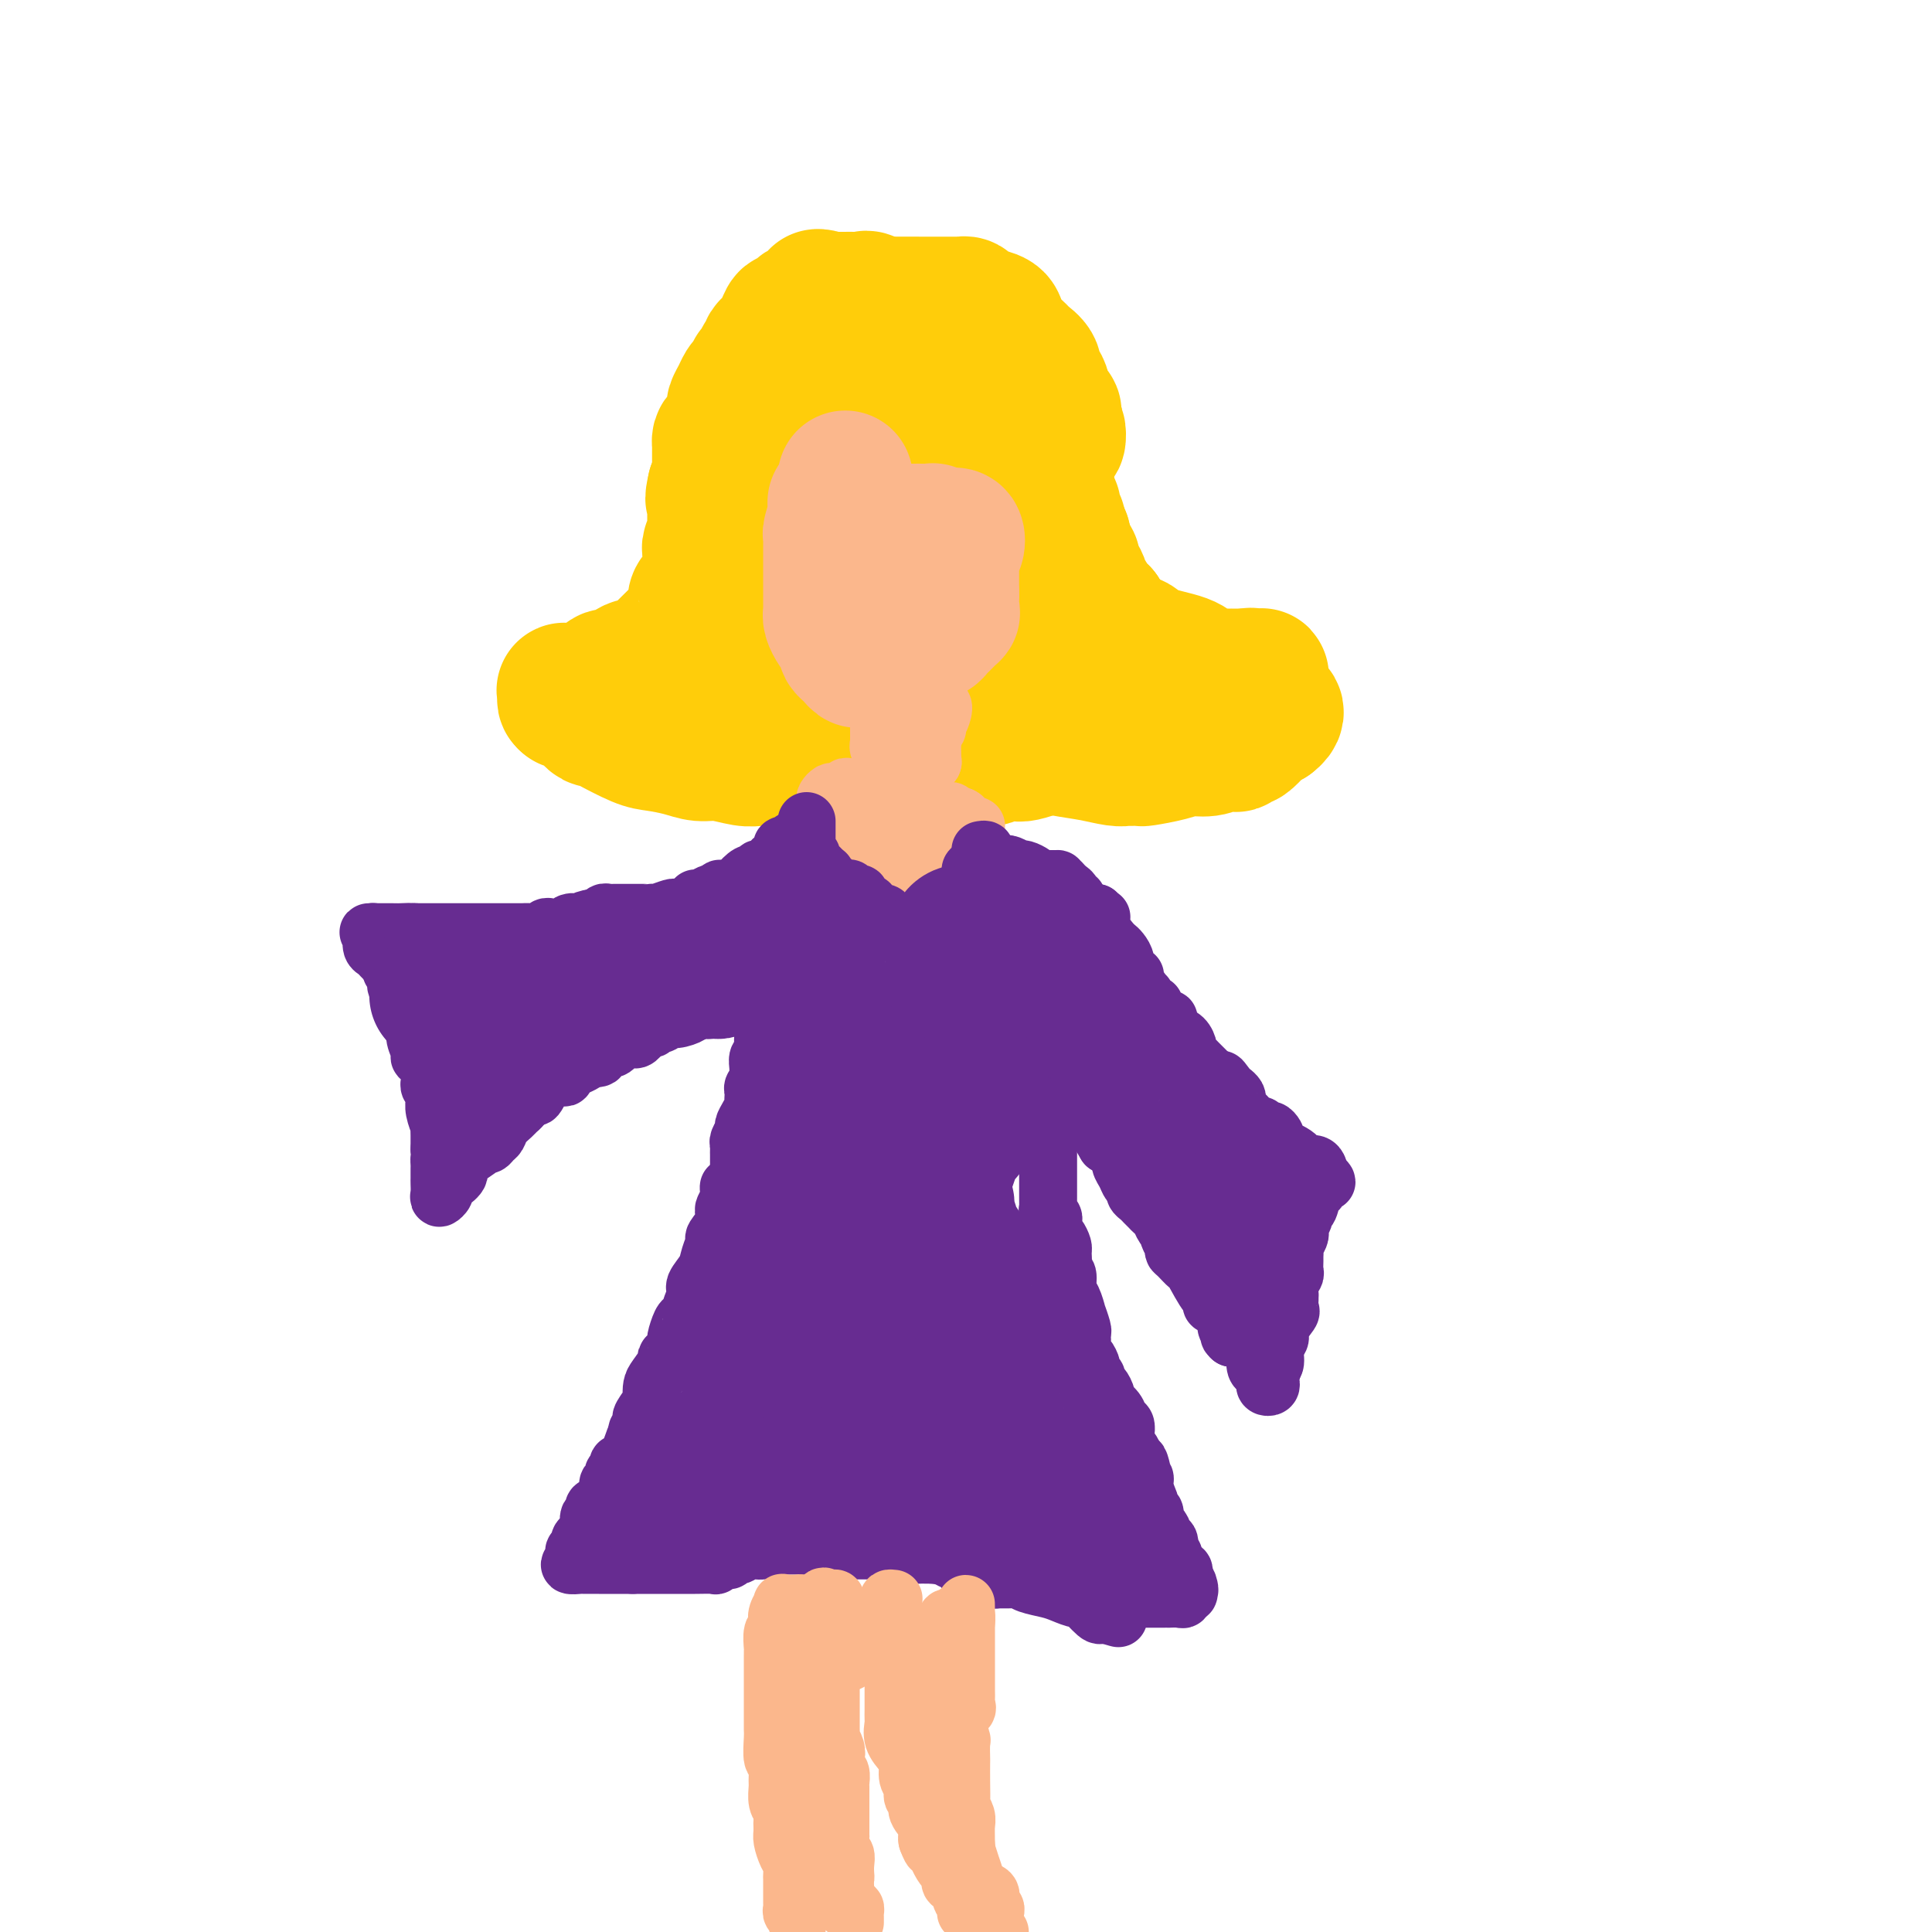 <svg viewBox='0 0 400 400' version='1.1' xmlns='http://www.w3.org/2000/svg' xmlns:xlink='http://www.w3.org/1999/xlink'><g fill='none' stroke='#FFCD0A' stroke-width='28' stroke-linecap='round' stroke-linejoin='round'><path d='M180,77c0.202,0.113 0.403,0.226 0,0c-0.403,-0.226 -1.411,-0.793 -2,-1c-0.589,-0.207 -0.758,-0.056 -1,0c-0.242,0.056 -0.558,0.017 -1,0c-0.442,-0.017 -1.010,-0.011 -2,0c-0.990,0.011 -2.402,0.027 -3,0c-0.598,-0.027 -0.384,-0.096 -1,0c-0.616,0.096 -2.064,0.356 -3,1c-0.936,0.644 -1.361,1.672 -2,2c-0.639,0.328 -1.493,-0.045 -2,0c-0.507,0.045 -0.668,0.507 -1,1c-0.332,0.493 -0.837,1.015 -1,1c-0.163,-0.015 0.015,-0.569 0,-1c-0.015,-0.431 -0.223,-0.741 0,-1c0.223,-0.259 0.879,-0.468 1,-1c0.121,-0.532 -0.291,-1.386 0,-2c0.291,-0.614 1.284,-0.989 2,-2c0.716,-1.011 1.154,-2.657 2,-4c0.846,-1.343 2.099,-2.384 3,-3c0.901,-0.616 1.451,-0.808 2,-1'/><path d='M171,66c1.536,-2.138 0.876,-0.482 1,0c0.124,0.482 1.033,-0.211 2,-1c0.967,-0.789 1.992,-1.676 3,-2c1.008,-0.324 2.000,-0.087 3,0c1.000,0.087 2.008,0.023 4,0c1.992,-0.023 4.967,-0.006 7,0c2.033,0.006 3.122,0.001 4,0c0.878,-0.001 1.544,0.003 2,0c0.456,-0.003 0.701,-0.012 1,0c0.299,0.012 0.651,0.044 1,0c0.349,-0.044 0.695,-0.164 1,0c0.305,0.164 0.571,0.614 1,1c0.429,0.386 1.022,0.709 2,1c0.978,0.291 2.341,0.549 3,1c0.659,0.451 0.615,1.093 1,2c0.385,0.907 1.199,2.078 2,3c0.801,0.922 1.591,1.594 2,2c0.409,0.406 0.439,0.545 1,1c0.561,0.455 1.653,1.225 2,2c0.347,0.775 -0.053,1.556 0,2c0.053,0.444 0.558,0.553 1,1c0.442,0.447 0.822,1.232 1,2c0.178,0.768 0.153,1.518 0,2c-0.153,0.482 -0.433,0.696 0,1c0.433,0.304 1.578,0.697 2,1c0.422,0.303 0.121,0.515 0,1c-0.121,0.485 -0.060,1.242 0,2'/><path d='M218,88c1.872,3.307 0.553,0.575 0,0c-0.553,-0.575 -0.338,1.006 0,2c0.338,0.994 0.801,1.400 1,1c0.199,-0.400 0.134,-1.605 0,-2c-0.134,-0.395 -0.336,0.021 -1,-1c-0.664,-1.021 -1.790,-3.481 -3,-5c-1.210,-1.519 -2.503,-2.099 -4,-3c-1.497,-0.901 -3.196,-2.123 -4,-3c-0.804,-0.877 -0.712,-1.408 -1,-2c-0.288,-0.592 -0.957,-1.245 -2,-2c-1.043,-0.755 -2.460,-1.612 -3,-2c-0.540,-0.388 -0.204,-0.308 -1,-1c-0.796,-0.692 -2.725,-2.155 -4,-3c-1.275,-0.845 -1.897,-1.071 -3,-1c-1.103,0.071 -2.686,0.440 -4,0c-1.314,-0.440 -2.358,-1.687 -3,-2c-0.642,-0.313 -0.882,0.308 -2,0c-1.118,-0.308 -3.115,-1.547 -4,-2c-0.885,-0.453 -0.660,-0.121 -1,0c-0.340,0.121 -1.246,0.033 -2,0c-0.754,-0.033 -1.357,-0.009 -2,0c-0.643,0.009 -1.327,0.003 -2,0c-0.673,-0.003 -1.337,-0.001 -2,0'/><path d='M171,62c-3.710,-0.904 -0.486,-0.664 0,0c0.486,0.664 -1.767,1.753 -3,2c-1.233,0.247 -1.445,-0.348 -2,0c-0.555,0.348 -1.453,1.638 -2,2c-0.547,0.362 -0.743,-0.203 -1,0c-0.257,0.203 -0.576,1.173 -1,2c-0.424,0.827 -0.954,1.512 -1,2c-0.046,0.488 0.391,0.778 0,1c-0.391,0.222 -1.611,0.374 -2,1c-0.389,0.626 0.054,1.726 0,2c-0.054,0.274 -0.606,-0.277 -1,0c-0.394,0.277 -0.630,1.383 -1,2c-0.370,0.617 -0.872,0.745 -1,1c-0.128,0.255 0.120,0.635 0,1c-0.120,0.365 -0.606,0.714 -1,1c-0.394,0.286 -0.694,0.510 -1,1c-0.306,0.490 -0.616,1.247 -1,2c-0.384,0.753 -0.841,1.501 -1,2c-0.159,0.499 -0.018,0.750 0,1c0.018,0.250 -0.086,0.501 0,1c0.086,0.499 0.363,1.246 0,2c-0.363,0.754 -1.365,1.515 -2,2c-0.635,0.485 -0.902,0.692 -1,1c-0.098,0.308 -0.026,0.715 0,1c0.026,0.285 0.008,0.447 0,1c-0.008,0.553 -0.005,1.496 0,2c0.005,0.504 0.012,0.568 0,1c-0.012,0.432 -0.042,1.232 0,2c0.042,0.768 0.155,1.505 0,2c-0.155,0.495 -0.577,0.747 -1,1'/><path d='M148,101c-0.774,3.345 -0.207,2.206 0,2c0.207,-0.206 0.056,0.521 0,1c-0.056,0.479 -0.015,0.710 0,1c0.015,0.290 0.004,0.637 0,1c-0.004,0.363 0.000,0.740 0,1c-0.000,0.260 -0.004,0.402 0,1c0.004,0.598 0.015,1.652 0,2c-0.015,0.348 -0.057,-0.011 0,0c0.057,0.011 0.211,0.393 0,1c-0.211,0.607 -0.789,1.440 -1,2c-0.211,0.560 -0.055,0.845 0,1c0.055,0.155 0.011,0.178 0,1c-0.011,0.822 0.012,2.444 0,3c-0.012,0.556 -0.059,0.047 0,0c0.059,-0.047 0.222,0.368 0,1c-0.222,0.632 -0.831,1.482 -1,2c-0.169,0.518 0.100,0.705 0,1c-0.100,0.295 -0.570,0.699 -1,1c-0.430,0.301 -0.822,0.500 -1,1c-0.178,0.500 -0.143,1.302 0,2c0.143,0.698 0.396,1.294 0,2c-0.396,0.706 -1.439,1.523 -2,2c-0.561,0.477 -0.640,0.616 -1,1c-0.360,0.384 -1.002,1.015 -2,2c-0.998,0.985 -2.354,2.324 -3,3c-0.646,0.676 -0.582,0.688 -1,1c-0.418,0.312 -1.316,0.923 -2,1c-0.684,0.077 -1.152,-0.382 -2,0c-0.848,0.382 -2.074,1.603 -3,2c-0.926,0.397 -1.550,-0.029 -2,0c-0.450,0.029 -0.725,0.515 -1,1'/><path d='M125,141c-3.057,2.177 -1.199,1.119 -1,1c0.199,-0.119 -1.261,0.700 -2,1c-0.739,0.300 -0.758,0.080 -1,0c-0.242,-0.080 -0.706,-0.019 -1,0c-0.294,0.019 -0.419,-0.005 -1,0c-0.581,0.005 -1.617,0.040 -2,0c-0.383,-0.040 -0.113,-0.155 0,0c0.113,0.155 0.069,0.580 0,1c-0.069,0.420 -0.163,0.834 0,1c0.163,0.166 0.581,0.083 1,0'/><path d='M118,145c-1.147,0.636 -0.515,0.226 0,0c0.515,-0.226 0.912,-0.267 1,0c0.088,0.267 -0.135,0.841 0,1c0.135,0.159 0.628,-0.097 1,0c0.372,0.097 0.625,0.548 1,1c0.375,0.452 0.873,0.907 1,1c0.127,0.093 -0.118,-0.175 0,0c0.118,0.175 0.599,0.792 1,1c0.401,0.208 0.722,0.006 1,0c0.278,-0.006 0.514,0.185 2,1c1.486,0.815 4.223,2.256 6,3c1.777,0.744 2.594,0.792 4,1c1.406,0.208 3.402,0.578 5,1c1.598,0.422 2.800,0.898 4,1c1.200,0.102 2.398,-0.169 4,0c1.602,0.169 3.608,0.777 5,1c1.392,0.223 2.170,0.060 3,0c0.830,-0.060 1.713,-0.016 3,0c1.287,0.016 2.977,0.004 4,0c1.023,-0.004 1.379,-0.001 2,0c0.621,0.001 1.507,0.000 3,0c1.493,-0.000 3.592,-0.000 5,0c1.408,0.000 2.124,0.000 3,0c0.876,-0.000 1.911,-0.000 3,0c1.089,0.000 2.231,0.000 3,0c0.769,-0.000 1.164,-0.000 2,0c0.836,0.000 2.114,0.000 3,0c0.886,-0.000 1.382,-0.000 2,0c0.618,0.000 1.359,0.000 2,0c0.641,-0.000 1.183,-0.000 2,0c0.817,0.000 1.908,0.000 3,0'/><path d='M197,157c8.401,0.154 3.405,0.037 2,0c-1.405,-0.037 0.782,0.004 2,0c1.218,-0.004 1.466,-0.053 2,0c0.534,0.053 1.355,0.207 2,0c0.645,-0.207 1.114,-0.776 2,-1c0.886,-0.224 2.188,-0.102 3,0c0.812,0.102 1.135,0.185 2,0c0.865,-0.185 2.273,-0.637 3,-1c0.727,-0.363 0.773,-0.636 1,-1c0.227,-0.364 0.636,-0.818 1,-1c0.364,-0.182 0.682,-0.091 1,0'/><path d='M218,153c3.391,-0.845 1.368,-0.959 1,-1c-0.368,-0.041 0.919,-0.011 2,0c1.081,0.011 1.957,0.003 3,0c1.043,-0.003 2.253,-0.002 3,0c0.747,0.002 1.032,0.004 1,0c-0.032,-0.004 -0.380,-0.015 0,0c0.380,0.015 1.490,0.056 2,0c0.510,-0.056 0.422,-0.207 1,0c0.578,0.207 1.822,0.774 2,1c0.178,0.226 -0.711,0.113 0,0c0.711,-0.113 3.021,-0.226 4,0c0.979,0.226 0.628,0.793 1,1c0.372,0.207 1.467,0.056 2,0c0.533,-0.056 0.506,-0.015 1,0c0.494,0.015 1.511,0.004 2,0c0.489,-0.004 0.449,-0.001 1,0c0.551,0.001 1.691,0.000 2,0c0.309,-0.000 -0.214,0.001 0,0c0.214,-0.001 1.163,-0.003 2,0c0.837,0.003 1.561,0.013 2,0c0.439,-0.013 0.594,-0.048 1,0c0.406,0.048 1.064,0.181 2,0c0.936,-0.181 2.149,-0.675 3,-1c0.851,-0.325 1.341,-0.479 2,-1c0.659,-0.521 1.486,-1.408 2,-2c0.514,-0.592 0.715,-0.890 1,-1c0.285,-0.110 0.653,-0.031 1,0c0.347,0.031 0.674,0.016 1,0'/><path d='M263,149c1.748,-1.277 1.117,-1.971 1,-2c-0.117,-0.029 0.281,0.605 0,1c-0.281,0.395 -1.242,0.550 -2,1c-0.758,0.450 -1.313,1.196 -2,2c-0.687,0.804 -1.507,1.666 -2,2c-0.493,0.334 -0.659,0.141 -1,0c-0.341,-0.141 -0.856,-0.230 -1,0c-0.144,0.230 0.082,0.779 0,1c-0.082,0.221 -0.473,0.115 -1,0c-0.527,-0.115 -1.189,-0.237 -2,0c-0.811,0.237 -1.771,0.834 -3,1c-1.229,0.166 -2.729,-0.099 -4,0c-1.271,0.099 -2.315,0.562 -4,1c-1.685,0.438 -4.010,0.850 -5,1c-0.990,0.150 -0.643,0.037 -1,0c-0.357,-0.037 -1.416,0.001 -2,0c-0.584,-0.001 -0.691,-0.043 -1,0c-0.309,0.043 -0.819,0.169 -2,0c-1.181,-0.169 -3.033,-0.634 -5,-1c-1.967,-0.366 -4.047,-0.634 -6,-1c-1.953,-0.366 -3.777,-0.830 -5,-1c-1.223,-0.170 -1.843,-0.046 -2,0c-0.157,0.046 0.150,0.012 -1,0c-1.150,-0.012 -3.757,-0.004 -5,0c-1.243,0.004 -1.121,0.002 -1,0'/><path d='M206,154c-5.592,-0.481 -4.070,-0.184 -4,0c0.070,0.184 -1.310,0.256 -3,0c-1.690,-0.256 -3.689,-0.839 -5,-1c-1.311,-0.161 -1.934,0.100 -3,0c-1.066,-0.100 -2.575,-0.562 -3,-1c-0.425,-0.438 0.233,-0.852 0,-1c-0.233,-0.148 -1.359,-0.029 -2,0c-0.641,0.029 -0.799,-0.030 -1,0c-0.201,0.030 -0.446,0.151 -1,0c-0.554,-0.151 -1.418,-0.573 -2,-1c-0.582,-0.427 -0.882,-0.858 -2,-1c-1.118,-0.142 -3.056,0.004 -4,0c-0.944,-0.004 -0.895,-0.159 -1,0c-0.105,0.159 -0.363,0.630 -1,0c-0.637,-0.630 -1.653,-2.362 -2,-3c-0.347,-0.638 -0.026,-0.181 0,-1c0.026,-0.819 -0.242,-2.913 -1,-5c-0.758,-2.087 -2.007,-4.168 -3,-6c-0.993,-1.832 -1.731,-3.417 -2,-5c-0.269,-1.583 -0.069,-3.165 0,-4c0.069,-0.835 0.008,-0.925 0,-2c-0.008,-1.075 0.036,-3.136 0,-4c-0.036,-0.864 -0.153,-0.533 0,-1c0.153,-0.467 0.577,-1.734 1,-3'/><path d='M167,115c0.352,-2.576 0.732,-2.018 1,-2c0.268,0.018 0.426,-0.506 1,-1c0.574,-0.494 1.565,-0.960 2,-2c0.435,-1.040 0.314,-2.654 1,-4c0.686,-1.346 2.180,-2.423 3,-3c0.820,-0.577 0.965,-0.652 2,-2c1.035,-1.348 2.959,-3.968 4,-5c1.041,-1.032 1.198,-0.474 2,-1c0.802,-0.526 2.249,-2.134 3,-3c0.751,-0.866 0.806,-0.988 1,-1c0.194,-0.012 0.526,0.088 1,0c0.474,-0.088 1.090,-0.363 2,-1c0.910,-0.637 2.113,-1.635 3,-2c0.887,-0.365 1.457,-0.098 2,0c0.543,0.098 1.060,0.025 2,0c0.940,-0.025 2.304,-0.003 3,0c0.696,0.003 0.725,-0.012 1,0c0.275,0.012 0.795,0.053 1,0c0.205,-0.053 0.093,-0.198 0,1c-0.093,1.198 -0.169,3.740 0,6c0.169,2.260 0.581,4.240 1,6c0.419,1.760 0.844,3.302 1,5c0.156,1.698 0.042,3.553 0,5c-0.042,1.447 -0.011,2.484 0,3c0.011,0.516 0.003,0.509 0,1c-0.003,0.491 -0.001,1.479 0,2c0.001,0.521 0.000,0.573 0,1c-0.000,0.427 -0.000,1.228 0,2c0.000,0.772 0.000,1.516 0,2c-0.000,0.484 -0.000,0.710 0,1c0.000,0.290 0.000,0.645 0,1'/><path d='M204,124c0.862,5.508 1.016,1.279 1,0c-0.016,-1.279 -0.203,0.393 0,1c0.203,0.607 0.796,0.151 1,0c0.204,-0.151 0.019,0.004 0,-1c-0.019,-1.004 0.127,-3.165 1,-5c0.873,-1.835 2.471,-3.342 3,-5c0.529,-1.658 -0.012,-3.466 0,-5c0.012,-1.534 0.578,-2.792 1,-4c0.422,-1.208 0.701,-2.364 1,-3c0.299,-0.636 0.620,-0.753 1,-1c0.380,-0.247 0.820,-0.626 1,-1c0.180,-0.374 0.101,-0.744 0,-1c-0.101,-0.256 -0.223,-0.397 0,-1c0.223,-0.603 0.791,-1.667 1,-2c0.209,-0.333 0.060,0.064 0,0c-0.060,-0.064 -0.030,-0.589 0,-1c0.030,-0.411 0.061,-0.707 0,-1c-0.061,-0.293 -0.212,-0.584 0,-1c0.212,-0.416 0.788,-0.958 1,-1c0.212,-0.042 0.061,0.417 0,1c-0.061,0.583 -0.030,1.292 0,2'/><path d='M216,95c1.853,-4.365 0.486,-0.777 0,1c-0.486,1.777 -0.092,1.743 0,2c0.092,0.257 -0.119,0.804 0,2c0.119,1.196 0.567,3.041 1,4c0.433,0.959 0.852,1.030 1,1c0.148,-0.030 0.026,-0.163 0,0c-0.026,0.163 0.045,0.621 0,1c-0.045,0.379 -0.204,0.679 0,1c0.204,0.321 0.773,0.664 1,1c0.227,0.336 0.113,0.664 0,1c-0.113,0.336 -0.226,0.681 0,1c0.226,0.319 0.792,0.611 1,1c0.208,0.389 0.060,0.874 0,1c-0.060,0.126 -0.031,-0.107 0,0c0.031,0.107 0.065,0.553 0,1c-0.065,0.447 -0.227,0.893 0,1c0.227,0.107 0.845,-0.126 1,0c0.155,0.126 -0.152,0.610 0,1c0.152,0.390 0.762,0.685 1,1c0.238,0.315 0.102,0.649 0,1c-0.102,0.351 -0.171,0.720 0,1c0.171,0.280 0.581,0.472 1,1c0.419,0.528 0.848,1.394 1,2c0.152,0.606 0.026,0.954 0,1c-0.026,0.046 0.049,-0.209 0,0c-0.049,0.209 -0.220,0.883 0,1c0.220,0.117 0.833,-0.322 1,0c0.167,0.322 -0.110,1.406 0,2c0.110,0.594 0.606,0.698 1,1c0.394,0.302 0.684,0.800 1,1c0.316,0.200 0.658,0.100 1,0'/><path d='M228,127c1.190,2.283 0.165,0.989 0,1c-0.165,0.011 0.530,1.327 1,2c0.470,0.673 0.717,0.703 1,1c0.283,0.297 0.604,0.863 1,1c0.396,0.137 0.867,-0.153 1,0c0.133,0.153 -0.074,0.751 0,1c0.074,0.249 0.427,0.150 1,0c0.573,-0.150 1.364,-0.352 2,0c0.636,0.352 1.116,1.257 3,2c1.884,0.743 5.173,1.323 7,2c1.827,0.677 2.192,1.449 3,2c0.808,0.551 2.058,0.880 3,1c0.942,0.120 1.576,0.032 2,0c0.424,-0.032 0.638,-0.009 1,0c0.362,0.009 0.870,0.002 1,0c0.130,-0.002 -0.120,-0.001 0,0c0.120,0.001 0.609,0.000 1,0c0.391,-0.000 0.683,-0.000 1,0c0.317,0.000 0.658,0.000 1,0'/><path d='M258,140c4.339,1.237 1.685,0.331 1,0c-0.685,-0.331 0.599,-0.086 1,0c0.401,0.086 -0.082,0.012 0,0c0.082,-0.012 0.729,0.037 1,0c0.271,-0.037 0.167,-0.160 0,0c-0.167,0.160 -0.397,0.603 -1,1c-0.603,0.397 -1.579,0.747 -2,1c-0.421,0.253 -0.286,0.407 -1,1c-0.714,0.593 -2.277,1.623 -3,2c-0.723,0.377 -0.608,0.101 -1,0c-0.392,-0.101 -1.293,-0.027 -2,0c-0.707,0.027 -1.220,0.007 -2,0c-0.780,-0.007 -1.828,-0.002 -3,0c-1.172,0.002 -2.468,0.000 -4,0c-1.532,-0.000 -3.300,0.000 -5,0c-1.700,-0.000 -3.334,-0.002 -4,0c-0.666,0.002 -0.365,0.007 -1,0c-0.635,-0.007 -2.205,-0.028 -3,0c-0.795,0.028 -0.815,0.104 -1,0c-0.185,-0.104 -0.536,-0.390 -2,-1c-1.464,-0.610 -4.042,-1.545 -6,-3c-1.958,-1.455 -3.296,-3.430 -5,-5c-1.704,-1.570 -3.772,-2.734 -6,-4c-2.228,-1.266 -4.614,-2.633 -7,-4'/><path d='M202,128c-4.856,-3.150 -3.497,-2.525 -4,-3c-0.503,-0.475 -2.867,-2.050 -4,-3c-1.133,-0.950 -1.036,-1.273 -1,-2c0.036,-0.727 0.010,-1.857 0,-2c-0.010,-0.143 -0.003,0.701 0,0c0.003,-0.701 0.003,-2.946 0,-4c-0.003,-1.054 -0.008,-0.915 0,-1c0.008,-0.085 0.030,-0.394 0,-1c-0.030,-0.606 -0.110,-1.510 0,-2c0.110,-0.490 0.410,-0.565 1,-1c0.590,-0.435 1.468,-1.229 2,-2c0.532,-0.771 0.717,-1.520 1,-2c0.283,-0.480 0.665,-0.691 1,-1c0.335,-0.309 0.625,-0.716 1,-1c0.375,-0.284 0.836,-0.447 1,0c0.164,0.447 0.033,1.502 0,2c-0.033,0.498 0.034,0.438 0,1c-0.034,0.562 -0.168,1.747 0,3c0.168,1.253 0.640,2.573 0,5c-0.640,2.427 -2.391,5.960 -4,9c-1.609,3.040 -3.075,5.588 -4,7c-0.925,1.412 -1.310,1.688 -2,2c-0.690,0.312 -1.686,0.661 -2,1c-0.314,0.339 0.053,0.668 0,1c-0.053,0.332 -0.527,0.666 -1,1'/><path d='M187,135c-2.005,3.475 -0.517,1.663 -1,1c-0.483,-0.663 -2.936,-0.178 -4,0c-1.064,0.178 -0.740,0.048 -2,0c-1.260,-0.048 -4.105,-0.013 -6,0c-1.895,0.013 -2.840,0.003 -4,0c-1.160,-0.003 -2.536,-0.001 -4,0c-1.464,0.001 -3.017,0.001 -4,0c-0.983,-0.001 -1.394,-0.002 -2,0c-0.606,0.002 -1.405,0.008 -2,0c-0.595,-0.008 -0.986,-0.030 -1,0c-0.014,0.030 0.348,0.113 0,0c-0.348,-0.113 -1.407,-0.423 -2,0c-0.593,0.423 -0.719,1.579 -1,2c-0.281,0.421 -0.716,0.107 -1,0c-0.284,-0.107 -0.418,-0.006 0,0c0.418,0.006 1.389,-0.083 3,0c1.611,0.083 3.864,0.336 6,0c2.136,-0.336 4.157,-1.262 6,-2c1.843,-0.738 3.508,-1.287 5,-2c1.492,-0.713 2.810,-1.590 4,-2c1.190,-0.410 2.251,-0.353 3,-1c0.749,-0.647 1.184,-1.996 2,-3c0.816,-1.004 2.013,-1.661 3,-3c0.987,-1.339 1.766,-3.361 3,-5c1.234,-1.639 2.924,-2.897 4,-4c1.076,-1.103 1.538,-2.052 2,-3'/><path d='M194,113c2.566,-3.174 1.980,-2.110 2,-2c0.020,0.110 0.646,-0.734 1,-1c0.354,-0.266 0.436,0.046 1,0c0.564,-0.046 1.612,-0.450 2,-1c0.388,-0.550 0.118,-1.247 1,-2c0.882,-0.753 2.916,-1.561 4,-2c1.084,-0.439 1.218,-0.509 2,-1c0.782,-0.491 2.210,-1.401 3,-2c0.790,-0.599 0.940,-0.885 1,-1c0.060,-0.115 0.030,-0.057 0,0'/><path d='M216,96c0.000,0.334 0.000,0.668 0,1c-0.000,0.332 -0.001,0.663 0,1c0.001,0.337 0.004,0.682 0,1c-0.004,0.318 -0.015,0.610 0,1c0.015,0.390 0.057,0.878 0,1c-0.057,0.122 -0.211,-0.122 0,0c0.211,0.122 0.789,0.610 1,1c0.211,0.390 0.057,0.682 0,1c-0.057,0.318 -0.016,0.664 0,1c0.016,0.336 0.008,0.664 0,1c-0.008,0.336 -0.016,0.681 0,1c0.016,0.319 0.056,0.611 0,1c-0.056,0.389 -0.207,0.874 0,1c0.207,0.126 0.772,-0.106 1,0c0.228,0.106 0.117,0.549 0,1c-0.117,0.451 -0.241,0.908 0,1c0.241,0.092 0.848,-0.182 1,0c0.152,0.182 -0.151,0.818 0,1c0.151,0.182 0.758,-0.091 1,0c0.242,0.091 0.121,0.545 0,1'/><path d='M220,112c0.570,2.892 -0.005,2.123 0,2c0.005,-0.123 0.589,0.401 1,1c0.411,0.599 0.650,1.273 1,2c0.350,0.727 0.812,1.505 1,2c0.188,0.495 0.102,0.705 0,1c-0.102,0.295 -0.220,0.674 0,1c0.220,0.326 0.780,0.599 1,1c0.220,0.401 0.102,0.929 0,1c-0.102,0.071 -0.186,-0.317 0,0c0.186,0.317 0.642,1.338 1,2c0.358,0.662 0.618,0.965 1,1c0.382,0.035 0.887,-0.198 1,0c0.113,0.198 -0.167,0.826 0,1c0.167,0.174 0.779,-0.107 1,0c0.221,0.107 0.049,0.603 0,1c-0.049,0.397 0.026,0.695 0,1c-0.026,0.305 -0.151,0.618 0,1c0.151,0.382 0.579,0.834 1,1c0.421,0.166 0.835,0.048 1,0c0.165,-0.048 0.083,-0.024 0,0'/></g>
<g fill='none' stroke='#FBB78C' stroke-width='28' stroke-linecap='round' stroke-linejoin='round'><path d='M175,99c-0.001,0.303 -0.001,0.606 0,1c0.001,0.394 0.004,0.879 0,1c-0.004,0.121 -0.016,-0.122 0,0c0.016,0.122 0.061,0.607 0,1c-0.061,0.393 -0.227,0.692 0,1c0.227,0.308 0.849,0.625 1,1c0.151,0.375 -0.167,0.808 0,1c0.167,0.192 0.818,0.142 1,0c0.182,-0.142 -0.107,-0.375 0,0c0.107,0.375 0.609,1.358 1,2c0.391,0.642 0.670,0.943 1,1c0.330,0.057 0.711,-0.128 1,0c0.289,0.128 0.487,0.570 1,1c0.513,0.430 1.340,0.847 2,1c0.660,0.153 1.151,0.041 1,0c-0.151,-0.041 -0.945,-0.012 0,0c0.945,0.012 3.629,0.007 5,0c1.371,-0.007 1.428,-0.016 2,0c0.572,0.016 1.658,0.056 2,0c0.342,-0.056 -0.062,-0.207 0,0c0.062,0.207 0.589,0.774 1,1c0.411,0.226 0.705,0.113 1,0'/><path d='M195,111c2.328,0.311 1.146,0.090 1,0c-0.146,-0.090 0.742,-0.049 1,0c0.258,0.049 -0.113,0.108 0,0c0.113,-0.108 0.710,-0.381 1,0c0.290,0.381 0.274,1.416 0,2c-0.274,0.584 -0.805,0.716 -1,1c-0.195,0.284 -0.052,0.720 0,1c0.052,0.280 0.014,0.404 0,1c-0.014,0.596 -0.004,1.665 0,2c0.004,0.335 0.001,-0.062 0,0c-0.001,0.062 -0.000,0.584 0,1c0.000,0.416 0.000,0.727 0,1c-0.000,0.273 -0.000,0.506 0,1c0.000,0.494 0.000,1.247 0,2'/><path d='M197,123c-0.155,1.809 -0.042,0.331 0,0c0.042,-0.331 0.013,0.484 0,1c-0.013,0.516 -0.010,0.734 0,1c0.010,0.266 0.028,0.582 0,1c-0.028,0.418 -0.101,0.939 0,1c0.101,0.061 0.378,-0.339 0,0c-0.378,0.339 -1.410,1.415 -2,2c-0.590,0.585 -0.737,0.677 -1,1c-0.263,0.323 -0.640,0.875 -1,1c-0.360,0.125 -0.702,-0.177 -1,0c-0.298,0.177 -0.552,0.832 -1,1c-0.448,0.168 -1.090,-0.152 -2,0c-0.910,0.152 -2.089,0.777 -3,1c-0.911,0.223 -1.553,0.045 -2,0c-0.447,-0.045 -0.697,0.041 -1,0c-0.303,-0.041 -0.659,-0.211 -1,0c-0.341,0.211 -0.668,0.804 -1,1c-0.332,0.196 -0.670,-0.005 -1,0c-0.330,0.005 -0.653,0.215 -1,0c-0.347,-0.215 -0.720,-0.857 -1,-1c-0.280,-0.143 -0.467,0.212 -1,0c-0.533,-0.212 -1.411,-0.992 -2,-2c-0.589,-1.008 -0.890,-2.244 -1,-3c-0.110,-0.756 -0.029,-1.031 0,-1c0.029,0.031 0.008,0.369 0,0c-0.008,-0.369 -0.002,-1.446 0,-2c0.002,-0.554 0.001,-0.587 0,-1c-0.001,-0.413 -0.000,-1.207 0,-2'/><path d='M174,122c-0.154,-1.502 -0.040,-0.755 0,-1c0.040,-0.245 0.007,-1.480 0,-2c-0.007,-0.520 0.012,-0.324 0,-1c-0.012,-0.676 -0.056,-2.222 0,-3c0.056,-0.778 0.211,-0.787 0,-1c-0.211,-0.213 -0.789,-0.631 -1,-1c-0.211,-0.369 -0.057,-0.689 0,-1c0.057,-0.311 0.015,-0.612 0,-1c-0.015,-0.388 -0.004,-0.863 0,-1c0.004,-0.137 0.001,0.064 0,0c-0.001,-0.064 -0.000,-0.394 0,-1c0.000,-0.606 0.000,-1.487 0,-2c-0.000,-0.513 -0.000,-0.657 0,-1c0.000,-0.343 0.000,-0.886 0,-1c-0.000,-0.114 -0.000,0.200 0,0c0.000,-0.200 0.000,-0.914 0,-1c-0.000,-0.086 -0.000,0.457 0,1'/><path d='M173,105c-0.171,-2.419 -0.098,0.034 0,1c0.098,0.966 0.223,0.443 0,1c-0.223,0.557 -0.792,2.192 -1,3c-0.208,0.808 -0.056,0.790 0,1c0.056,0.210 0.015,0.648 0,1c-0.015,0.352 -0.004,0.618 0,1c0.004,0.382 0.001,0.881 0,1c-0.001,0.119 -0.000,-0.142 0,0c0.000,0.142 0.000,0.686 0,1c-0.000,0.314 -0.000,0.399 0,1c0.000,0.601 0.000,1.719 0,2c-0.000,0.281 -0.000,-0.274 0,0c0.000,0.274 -0.000,1.378 0,2c0.000,0.622 0.000,0.760 0,1c-0.000,0.240 -0.000,0.580 0,1c0.000,0.420 0.000,0.921 0,1c-0.000,0.079 -0.001,-0.264 0,0c0.001,0.264 0.003,1.135 0,2c-0.003,0.865 -0.012,1.723 0,2c0.012,0.277 0.045,-0.028 0,0c-0.045,0.028 -0.170,0.389 0,1c0.170,0.611 0.633,1.473 1,2c0.367,0.527 0.637,0.719 1,1c0.363,0.281 0.818,0.653 1,1c0.182,0.347 0.090,0.670 0,1c-0.090,0.330 -0.178,0.666 0,1c0.178,0.334 0.622,0.667 1,1c0.378,0.333 0.689,0.667 1,1'/><path d='M177,136c0.958,1.392 0.853,0.373 1,0c0.147,-0.373 0.548,-0.100 1,0c0.452,0.100 0.956,0.027 1,0c0.044,-0.027 -0.373,-0.007 0,0c0.373,0.007 1.535,0.002 2,0c0.465,-0.002 0.232,-0.001 0,0'/></g>
<g fill='none' stroke='#FBB78C' stroke-width='12' stroke-linecap='round' stroke-linejoin='round'><path d='M181,145c0.423,0.026 0.845,0.051 1,0c0.155,-0.051 0.041,-0.179 0,0c-0.041,0.179 -0.011,0.663 0,1c0.011,0.337 0.003,0.525 0,1c-0.003,0.475 -0.001,1.237 0,2c0.001,0.763 0.000,1.528 0,2c-0.000,0.472 0.000,0.653 0,1c-0.000,0.347 -0.001,0.861 0,1c0.001,0.139 0.005,-0.096 0,0c-0.005,0.096 -0.018,0.522 0,1c0.018,0.478 0.066,1.008 0,1c-0.066,-0.008 -0.245,-0.553 0,-1c0.245,-0.447 0.914,-0.795 1,-1c0.086,-0.205 -0.413,-0.265 0,-1c0.413,-0.735 1.736,-2.143 2,-3c0.264,-0.857 -0.532,-1.163 0,-2c0.532,-0.837 2.391,-2.205 3,-3c0.609,-0.795 -0.033,-1.017 0,-1c0.033,0.017 0.740,0.274 1,0c0.260,-0.274 0.074,-1.078 0,-1c-0.074,0.078 -0.037,1.039 0,2'/><path d='M189,144c1.083,-1.357 0.290,0.750 0,2c-0.290,1.250 -0.077,1.644 0,2c0.077,0.356 0.020,0.673 0,1c-0.020,0.327 -0.001,0.664 0,1c0.001,0.336 -0.015,0.673 0,1c0.015,0.327 0.060,0.646 0,1c-0.060,0.354 -0.226,0.744 0,1c0.226,0.256 0.845,0.378 1,0c0.155,-0.378 -0.155,-1.257 0,-2c0.155,-0.743 0.774,-1.352 1,-2c0.226,-0.648 0.061,-1.335 0,-2c-0.061,-0.665 -0.016,-1.308 0,-2c0.016,-0.692 0.004,-1.434 0,-2c-0.004,-0.566 -0.001,-0.956 0,-1c0.001,-0.044 0.000,0.257 0,1c-0.000,0.743 -0.000,1.926 0,3c0.000,1.074 0.000,2.037 0,3'/><path d='M191,149c0.017,1.937 0.061,3.280 0,4c-0.061,0.720 -0.227,0.816 0,1c0.227,0.184 0.845,0.454 1,1c0.155,0.546 -0.155,1.366 0,2c0.155,0.634 0.774,1.083 1,1c0.226,-0.083 0.059,-0.696 0,-1c-0.059,-0.304 -0.008,-0.297 0,-1c0.008,-0.703 -0.025,-2.116 0,-3c0.025,-0.884 0.109,-1.240 0,-2c-0.109,-0.760 -0.411,-1.925 0,-3c0.411,-1.075 1.534,-2.059 2,-2c0.466,0.059 0.276,1.160 0,2c-0.276,0.840 -0.638,1.420 -1,2'/><path d='M194,150c-0.095,0.786 0.168,0.750 0,1c-0.168,0.250 -0.766,0.785 -1,2c-0.234,1.215 -0.104,3.110 0,4c0.104,0.890 0.183,0.774 0,1c-0.183,0.226 -0.627,0.792 -1,1c-0.373,0.208 -0.674,0.057 -1,0c-0.326,-0.057 -0.676,-0.022 -1,0c-0.324,0.022 -0.622,0.030 -1,0c-0.378,-0.030 -0.836,-0.099 -1,0c-0.164,0.099 -0.034,0.367 0,1c0.034,0.633 -0.029,1.632 0,2c0.029,0.368 0.151,0.105 0,0c-0.151,-0.105 -0.576,-0.053 -1,0'/><path d='M187,162c-1.100,0.769 -0.852,0.192 -1,0c-0.148,-0.192 -0.694,0.001 -2,0c-1.306,-0.001 -3.372,-0.196 -4,0c-0.628,0.196 0.182,0.784 0,1c-0.182,0.216 -1.354,0.062 -2,0c-0.646,-0.062 -0.764,-0.031 -1,0c-0.236,0.031 -0.588,0.061 -1,0c-0.412,-0.061 -0.884,-0.213 -1,0c-0.116,0.213 0.123,0.792 0,1c-0.123,0.208 -0.608,0.044 -1,0c-0.392,-0.044 -0.690,0.033 -1,0c-0.310,-0.033 -0.630,-0.175 -1,0c-0.370,0.175 -0.790,0.665 -1,1c-0.210,0.335 -0.210,0.513 0,1c0.210,0.487 0.632,1.282 1,2c0.368,0.718 0.684,1.359 1,2'/><path d='M173,170c0.266,1.008 -0.069,1.027 0,1c0.069,-0.027 0.544,-0.101 1,0c0.456,0.101 0.894,0.376 1,1c0.106,0.624 -0.122,1.597 0,2c0.122,0.403 0.592,0.237 1,1c0.408,0.763 0.753,2.457 1,3c0.247,0.543 0.395,-0.065 1,0c0.605,0.065 1.668,0.802 2,1c0.332,0.198 -0.066,-0.143 0,0c0.066,0.143 0.595,0.769 1,1c0.405,0.231 0.687,0.066 1,0c0.313,-0.066 0.656,-0.033 1,0'/><path d='M183,180c1.095,0.310 0.833,0.083 1,0c0.167,-0.083 0.762,-0.024 1,0c0.238,0.024 0.119,0.012 0,0'/><path d='M192,168c0.446,0.000 0.893,0.000 1,0c0.107,-0.000 -0.125,-0.001 0,0c0.125,0.001 0.607,0.004 1,0c0.393,-0.004 0.697,-0.015 1,0c0.303,0.015 0.606,0.057 1,0c0.394,-0.057 0.879,-0.211 1,0c0.121,0.211 -0.121,0.788 0,1c0.121,0.212 0.606,0.061 1,0c0.394,-0.061 0.697,-0.030 1,0'/><path d='M199,169c1.034,0.398 0.119,0.891 0,1c-0.119,0.109 0.556,-0.168 1,0c0.444,0.168 0.655,0.780 1,1c0.345,0.220 0.824,0.047 1,0c0.176,-0.047 0.049,0.033 0,0c-0.049,-0.033 -0.020,-0.178 0,0c0.020,0.178 0.031,0.678 0,1c-0.031,0.322 -0.105,0.465 0,1c0.105,0.535 0.389,1.463 0,2c-0.389,0.537 -1.451,0.683 -2,1c-0.549,0.317 -0.585,0.805 -1,1c-0.415,0.195 -1.207,0.098 -2,0'/><path d='M197,177c-0.770,0.778 -0.194,1.724 0,2c0.194,0.276 0.007,-0.118 0,0c-0.007,0.118 0.166,0.749 0,1c-0.166,0.251 -0.671,0.124 -1,0c-0.329,-0.124 -0.484,-0.243 -1,0c-0.516,0.243 -1.395,0.849 -2,1c-0.605,0.151 -0.935,-0.154 -1,0c-0.065,0.154 0.136,0.766 0,1c-0.136,0.234 -0.610,0.089 -1,0c-0.390,-0.089 -0.696,-0.120 -1,0c-0.304,0.120 -0.607,0.393 -1,0c-0.393,-0.393 -0.876,-1.452 -1,-2c-0.124,-0.548 0.111,-0.584 0,-1c-0.111,-0.416 -0.569,-1.212 -1,-2c-0.431,-0.788 -0.834,-1.569 -1,-2c-0.166,-0.431 -0.096,-0.511 0,-1c0.096,-0.489 0.219,-1.385 0,-2c-0.219,-0.615 -0.780,-0.948 -1,-1c-0.220,-0.052 -0.098,0.178 0,0c0.098,-0.178 0.171,-0.765 0,-1c-0.171,-0.235 -0.585,-0.117 -1,0'/><path d='M184,170c-0.928,-1.925 -0.249,-0.737 0,0c0.249,0.737 0.067,1.025 0,1c-0.067,-0.025 -0.019,-0.361 0,0c0.019,0.361 0.008,1.421 0,2c-0.008,0.579 -0.013,0.677 0,1c0.013,0.323 0.045,0.871 0,1c-0.045,0.129 -0.166,-0.162 0,0c0.166,0.162 0.619,0.775 1,1c0.381,0.225 0.691,0.060 1,0c0.309,-0.060 0.619,-0.016 1,0c0.381,0.016 0.833,0.004 1,0c0.167,-0.004 0.048,-0.001 0,0c-0.048,0.001 -0.024,0.001 0,0'/></g>
<g fill='none' stroke='#672C91' stroke-width='12' stroke-linecap='round' stroke-linejoin='round'><path d='M167,170c-0.000,0.334 -0.000,0.668 0,1c0.000,0.332 0.000,0.663 0,1c-0.000,0.337 -0.001,0.682 0,1c0.001,0.318 0.004,0.610 0,1c-0.004,0.390 -0.016,0.878 0,1c0.016,0.122 0.060,-0.122 0,0c-0.060,0.122 -0.223,0.610 0,1c0.223,0.390 0.833,0.682 1,1c0.167,0.318 -0.109,0.663 0,1c0.109,0.337 0.603,0.668 1,1c0.397,0.332 0.699,0.666 1,1'/><path d='M170,180c0.715,1.801 1.004,1.305 1,1c-0.004,-0.305 -0.300,-0.417 0,0c0.300,0.417 1.195,1.365 2,2c0.805,0.635 1.522,0.957 2,1c0.478,0.043 0.719,-0.195 1,0c0.281,0.195 0.601,0.822 1,1c0.399,0.178 0.877,-0.093 1,0c0.123,0.093 -0.109,0.551 0,1c0.109,0.449 0.558,0.890 1,1c0.442,0.110 0.877,-0.111 1,0c0.123,0.111 -0.065,0.555 0,1c0.065,0.445 0.384,0.890 1,1c0.616,0.110 1.528,-0.114 2,0c0.472,0.114 0.504,0.566 1,1c0.496,0.434 1.457,0.848 2,1c0.543,0.152 0.669,0.040 1,0c0.331,-0.040 0.866,-0.010 1,0c0.134,0.010 -0.133,-0.001 0,0c0.133,0.001 0.665,0.014 1,0c0.335,-0.014 0.471,-0.055 1,0c0.529,0.055 1.450,0.207 2,0c0.550,-0.207 0.729,-0.773 1,-1c0.271,-0.227 0.636,-0.113 1,0'/><path d='M194,190c1.189,-0.377 0.161,-0.818 0,-1c-0.161,-0.182 0.544,-0.104 1,0c0.456,0.104 0.661,0.235 1,0c0.339,-0.235 0.811,-0.837 1,-1c0.189,-0.163 0.093,0.111 0,0c-0.093,-0.111 -0.184,-0.608 0,-1c0.184,-0.392 0.641,-0.679 1,-1c0.359,-0.321 0.618,-0.678 1,-1c0.382,-0.322 0.887,-0.611 1,-1c0.113,-0.389 -0.167,-0.878 0,-1c0.167,-0.122 0.779,0.125 1,0c0.221,-0.125 0.049,-0.621 0,-1c-0.049,-0.379 0.025,-0.640 0,-1c-0.025,-0.360 -0.150,-0.817 0,-1c0.150,-0.183 0.575,-0.091 1,0'/><path d='M202,180c1.254,-1.498 0.388,-0.244 0,0c-0.388,0.244 -0.300,-0.522 0,-1c0.300,-0.478 0.812,-0.667 1,-1c0.188,-0.333 0.054,-0.809 0,-1c-0.054,-0.191 -0.027,-0.095 0,0'/><path d='M203,176c0.452,-0.089 0.905,-0.178 1,0c0.095,0.178 -0.167,0.622 0,1c0.167,0.378 0.763,0.689 1,1c0.237,0.311 0.117,0.622 0,1c-0.117,0.378 -0.230,0.822 0,1c0.230,0.178 0.801,0.089 1,0c0.199,-0.089 0.024,-0.177 0,0c-0.024,0.177 0.101,0.621 0,1c-0.101,0.379 -0.429,0.693 0,1c0.429,0.307 1.617,0.607 2,1c0.383,0.393 -0.037,0.879 0,1c0.037,0.121 0.531,-0.122 1,0c0.469,0.122 0.913,0.610 1,1c0.087,0.390 -0.184,0.682 0,1c0.184,0.318 0.823,0.663 1,1c0.177,0.337 -0.107,0.668 0,1c0.107,0.332 0.606,0.666 1,1c0.394,0.334 0.684,0.667 1,1c0.316,0.333 0.658,0.667 1,1'/><path d='M214,191c1.940,2.499 1.290,1.247 1,1c-0.290,-0.247 -0.218,0.513 0,1c0.218,0.487 0.583,0.703 1,1c0.417,0.297 0.885,0.676 1,1c0.115,0.324 -0.123,0.593 0,1c0.123,0.407 0.607,0.950 1,1c0.393,0.050 0.697,-0.394 1,0c0.303,0.394 0.607,1.626 1,2c0.393,0.374 0.876,-0.110 1,0c0.124,0.110 -0.111,0.813 0,1c0.111,0.187 0.568,-0.142 1,0c0.432,0.142 0.838,0.755 1,1c0.162,0.245 0.081,0.123 0,0'/><path d='M208,179c0.197,-0.114 0.395,-0.227 1,0c0.605,0.227 1.619,0.796 2,1c0.381,0.204 0.131,0.044 0,0c-0.131,-0.044 -0.141,0.027 0,0c0.141,-0.027 0.433,-0.151 1,0c0.567,0.151 1.409,0.576 2,1c0.591,0.424 0.932,0.846 1,1c0.068,0.154 -0.136,0.041 0,0c0.136,-0.041 0.614,-0.011 1,0c0.386,0.011 0.682,0.003 1,0c0.318,-0.003 0.659,-0.002 1,0'/><path d='M218,182c1.700,0.399 0.949,-0.103 1,0c0.051,0.103 0.903,0.812 1,1c0.097,0.188 -0.562,-0.146 -1,0c-0.438,0.146 -0.656,0.770 -1,1c-0.344,0.230 -0.812,0.066 -1,0c-0.188,-0.066 -0.094,-0.033 0,0'/><path d='M164,174c0.121,0.424 0.242,0.848 0,1c-0.242,0.152 -0.848,0.031 -1,0c-0.152,-0.031 0.151,0.029 0,0c-0.151,-0.029 -0.757,-0.147 -1,0c-0.243,0.147 -0.122,0.560 0,1c0.122,0.440 0.244,0.906 0,1c-0.244,0.094 -0.853,-0.186 -1,0c-0.147,0.186 0.168,0.838 0,1c-0.168,0.162 -0.820,-0.167 -1,0c-0.180,0.167 0.110,0.828 0,1c-0.110,0.172 -0.621,-0.146 -1,0c-0.379,0.146 -0.625,0.755 -1,1c-0.375,0.245 -0.879,0.125 -1,0c-0.121,-0.125 0.140,-0.254 0,0c-0.140,0.254 -0.682,0.891 -1,1c-0.318,0.109 -0.414,-0.311 -1,0c-0.586,0.311 -1.663,1.351 -2,2c-0.337,0.649 0.064,0.906 0,1c-0.064,0.094 -0.594,0.025 -1,0c-0.406,-0.025 -0.687,-0.007 -1,0c-0.313,0.007 -0.656,0.004 -1,0'/><path d='M150,184c-2.406,1.487 -1.422,0.206 -1,0c0.422,-0.206 0.281,0.663 0,1c-0.281,0.337 -0.702,0.143 -1,0c-0.298,-0.143 -0.472,-0.234 -1,0c-0.528,0.234 -1.410,0.795 -2,1c-0.590,0.205 -0.890,0.055 -1,0c-0.110,-0.055 -0.032,-0.016 0,0c0.032,0.016 0.016,0.008 0,0'/><path d='M221,184c0.455,0.303 0.911,0.606 1,1c0.089,0.394 -0.187,0.880 0,1c0.187,0.120 0.838,-0.126 1,0c0.162,0.126 -0.164,0.622 0,1c0.164,0.378 0.818,0.637 1,1c0.182,0.363 -0.109,0.829 0,1c0.109,0.171 0.617,0.046 1,0c0.383,-0.046 0.642,-0.012 1,0c0.358,0.012 0.817,0.004 1,0c0.183,-0.004 0.092,-0.002 0,0'/><path d='M227,189c1.147,1.020 1.014,1.072 1,1c-0.014,-0.072 0.090,-0.266 0,0c-0.090,0.266 -0.374,0.991 0,2c0.374,1.009 1.406,2.301 2,3c0.594,0.699 0.752,0.804 1,1c0.248,0.196 0.587,0.483 1,1c0.413,0.517 0.900,1.263 1,2c0.100,0.737 -0.185,1.466 0,2c0.185,0.534 0.842,0.873 1,1c0.158,0.127 -0.183,0.042 0,0c0.183,-0.042 0.889,-0.042 1,0c0.111,0.042 -0.372,0.126 0,1c0.372,0.874 1.601,2.537 2,3c0.399,0.463 -0.030,-0.274 0,0c0.030,0.274 0.520,1.560 1,2c0.480,0.440 0.951,0.033 1,0c0.049,-0.033 -0.325,0.306 0,1c0.325,0.694 1.347,1.743 2,2c0.653,0.257 0.935,-0.278 1,0c0.065,0.278 -0.089,1.370 0,2c0.089,0.630 0.419,0.799 1,1c0.581,0.201 1.412,0.435 2,1c0.588,0.565 0.931,1.461 1,2c0.069,0.539 -0.137,0.721 0,1c0.137,0.279 0.617,0.655 1,1c0.383,0.345 0.670,0.660 1,1c0.330,0.340 0.704,0.707 1,1c0.296,0.293 0.513,0.512 1,1c0.487,0.488 1.243,1.244 2,2'/><path d='M252,224c4.045,5.367 1.659,1.283 1,0c-0.659,-1.283 0.410,0.233 1,1c0.590,0.767 0.700,0.785 1,1c0.300,0.215 0.791,0.626 1,1c0.209,0.374 0.136,0.712 0,1c-0.136,0.288 -0.335,0.526 0,1c0.335,0.474 1.203,1.184 2,2c0.797,0.816 1.524,1.738 2,2c0.476,0.262 0.703,-0.137 1,0c0.297,0.137 0.664,0.810 1,1c0.336,0.190 0.639,-0.101 1,0c0.361,0.101 0.778,0.595 1,1c0.222,0.405 0.248,0.721 0,1c-0.248,0.279 -0.770,0.523 0,1c0.770,0.477 2.834,1.189 4,2c1.166,0.811 1.436,1.723 2,2c0.564,0.277 1.421,-0.079 2,0c0.579,0.079 0.880,0.594 1,1c0.120,0.406 0.060,0.703 0,1'/><path d='M273,243c3.236,3.049 0.824,1.170 0,1c-0.824,-0.170 -0.062,1.368 0,2c0.062,0.632 -0.575,0.358 -1,1c-0.425,0.642 -0.636,2.200 -1,3c-0.364,0.800 -0.881,0.843 -1,1c-0.119,0.157 0.161,0.427 0,1c-0.161,0.573 -0.761,1.449 -1,2c-0.239,0.551 -0.117,0.778 0,1c0.117,0.222 0.227,0.440 0,1c-0.227,0.560 -0.793,1.463 -1,2c-0.207,0.537 -0.054,0.706 0,1c0.054,0.294 0.011,0.711 0,1c-0.011,0.289 0.011,0.449 0,1c-0.011,0.551 -0.056,1.492 0,2c0.056,0.508 0.211,0.583 0,1c-0.211,0.417 -0.789,1.177 -1,2c-0.211,0.823 -0.054,1.710 0,2c0.054,0.290 0.007,-0.018 0,0c-0.007,0.018 0.027,0.361 0,1c-0.027,0.639 -0.116,1.573 0,2c0.116,0.427 0.438,0.345 0,1c-0.438,0.655 -1.637,2.046 -2,3c-0.363,0.954 0.109,1.472 0,2c-0.109,0.528 -0.799,1.065 -1,2c-0.201,0.935 0.085,2.267 0,3c-0.085,0.733 -0.543,0.866 -1,1'/><path d='M263,283c-1.548,6.653 -0.419,3.286 0,2c0.419,-1.286 0.126,-0.491 0,0c-0.126,0.491 -0.087,0.678 0,1c0.087,0.322 0.220,0.781 0,1c-0.220,0.219 -0.794,0.199 -1,0c-0.206,-0.199 -0.045,-0.577 0,-1c0.045,-0.423 -0.027,-0.891 0,-1c0.027,-0.109 0.152,0.140 0,0c-0.152,-0.140 -0.582,-0.671 -1,-1c-0.418,-0.329 -0.822,-0.456 -1,-1c-0.178,-0.544 -0.128,-1.505 0,-2c0.128,-0.495 0.333,-0.524 0,-1c-0.333,-0.476 -1.205,-1.397 -2,-2c-0.795,-0.603 -1.513,-0.886 -2,-1c-0.487,-0.114 -0.744,-0.057 -1,0'/><path d='M255,277c-1.175,-1.281 -0.112,0.016 0,0c0.112,-0.016 -0.726,-1.347 -1,-2c-0.274,-0.653 0.018,-0.629 0,-1c-0.018,-0.371 -0.345,-1.138 -1,-2c-0.655,-0.862 -1.636,-1.818 -2,-2c-0.364,-0.182 -0.110,0.412 0,0c0.110,-0.412 0.076,-1.830 0,-2c-0.076,-0.170 -0.192,0.908 -1,0c-0.808,-0.908 -2.306,-3.800 -3,-5c-0.694,-1.200 -0.582,-0.706 -1,-1c-0.418,-0.294 -1.365,-1.374 -2,-2c-0.635,-0.626 -0.958,-0.797 -1,-1c-0.042,-0.203 0.196,-0.439 0,-1c-0.196,-0.561 -0.826,-1.446 -1,-2c-0.174,-0.554 0.108,-0.778 0,-1c-0.108,-0.222 -0.606,-0.441 -1,-1c-0.394,-0.559 -0.683,-1.459 -1,-2c-0.317,-0.541 -0.663,-0.722 -1,-1c-0.337,-0.278 -0.664,-0.652 -1,-1c-0.336,-0.348 -0.682,-0.670 -1,-1c-0.318,-0.330 -0.610,-0.669 -1,-1c-0.390,-0.331 -0.879,-0.655 -1,-1c-0.121,-0.345 0.126,-0.711 0,-1c-0.126,-0.289 -0.624,-0.502 -1,-1c-0.376,-0.498 -0.628,-1.283 -1,-2c-0.372,-0.717 -0.863,-1.368 -1,-2c-0.137,-0.632 0.078,-1.247 0,-2c-0.078,-0.753 -0.451,-1.644 -1,-2c-0.549,-0.356 -1.275,-0.178 -2,0'/><path d='M229,237c-3.955,-6.508 -0.842,-2.777 0,-2c0.842,0.777 -0.586,-1.401 -1,-2c-0.414,-0.599 0.186,0.380 0,0c-0.186,-0.380 -1.159,-2.118 -2,-3c-0.841,-0.882 -1.549,-0.909 -2,-2c-0.451,-1.091 -0.645,-3.248 -1,-4c-0.355,-0.752 -0.870,-0.099 -1,0c-0.130,0.099 0.124,-0.355 0,-1c-0.124,-0.645 -0.626,-1.482 -1,-2c-0.374,-0.518 -0.621,-0.717 -1,-1c-0.379,-0.283 -0.890,-0.650 -1,-1c-0.110,-0.350 0.180,-0.682 0,-1c-0.180,-0.318 -0.832,-0.621 -1,-1c-0.168,-0.379 0.147,-0.833 0,-1c-0.147,-0.167 -0.756,-0.048 -1,0c-0.244,0.048 -0.122,0.024 0,0'/><path d='M144,188c-0.332,-0.001 -0.664,-0.001 -1,0c-0.336,0.001 -0.675,0.004 -1,0c-0.325,-0.004 -0.637,-0.015 -1,0c-0.363,0.015 -0.776,0.057 -1,0c-0.224,-0.057 -0.258,-0.211 -1,0c-0.742,0.211 -2.191,0.789 -3,1c-0.809,0.211 -0.978,0.057 -1,0c-0.022,-0.057 0.103,-0.015 0,0c-0.103,0.015 -0.434,0.004 -1,0c-0.566,-0.004 -1.366,-0.001 -2,0c-0.634,0.001 -1.102,-0.001 -2,0c-0.898,0.001 -2.225,0.004 -3,0c-0.775,-0.004 -0.998,-0.015 -1,0c-0.002,0.015 0.216,0.056 0,0c-0.216,-0.056 -0.866,-0.207 -1,0c-0.134,0.207 0.247,0.774 0,1c-0.247,0.226 -1.124,0.113 -2,0'/><path d='M123,190c-3.423,0.537 -1.482,0.880 -1,1c0.482,0.120 -0.497,0.018 -1,0c-0.503,-0.018 -0.530,0.048 -1,0c-0.470,-0.048 -1.383,-0.209 -2,0c-0.617,0.209 -0.939,0.788 -1,1c-0.061,0.212 0.138,0.056 0,0c-0.138,-0.056 -0.614,-0.011 -1,0c-0.386,0.011 -0.683,-0.011 -1,0c-0.317,0.011 -0.653,0.056 -1,0c-0.347,-0.056 -0.703,-0.211 -1,0c-0.297,0.211 -0.535,0.789 -1,1c-0.465,0.211 -1.157,0.057 -2,0c-0.843,-0.057 -1.837,-0.015 -2,0c-0.163,0.015 0.503,0.004 0,0c-0.503,-0.004 -2.176,-0.001 -3,0c-0.824,0.001 -0.797,0.000 -1,0c-0.203,-0.000 -0.634,-0.000 -1,0c-0.366,0.000 -0.668,0.000 -1,0c-0.332,-0.000 -0.694,-0.000 -1,0c-0.306,0.000 -0.554,0.000 -1,0c-0.446,-0.000 -1.088,-0.000 -2,0c-0.912,0.000 -2.094,0.000 -3,0c-0.906,-0.000 -1.537,-0.000 -2,0c-0.463,0.000 -0.758,0.000 -1,0c-0.242,-0.000 -0.429,-0.000 -1,0c-0.571,0.000 -1.524,0.000 -2,0c-0.476,-0.000 -0.474,-0.000 -1,0c-0.526,0.000 -1.579,0.000 -2,0c-0.421,-0.000 -0.211,-0.000 0,0'/><path d='M86,193c-5.842,0.464 -1.945,0.124 -1,0c0.945,-0.124 -1.060,-0.033 -2,0c-0.940,0.033 -0.815,0.009 -1,0c-0.185,-0.009 -0.678,-0.002 -1,0c-0.322,0.002 -0.471,0.001 -1,0c-0.529,-0.001 -1.437,-0.000 -2,0c-0.563,0.000 -0.782,0.000 -1,0'/><path d='M77,193c-1.391,0.009 -0.370,0.030 0,0c0.370,-0.030 0.087,-0.111 0,0c-0.087,0.111 0.021,0.414 0,1c-0.021,0.586 -0.171,1.456 0,2c0.171,0.544 0.661,0.762 1,1c0.339,0.238 0.525,0.497 1,1c0.475,0.503 1.237,1.252 2,2'/><path d='M81,200c0.555,1.278 -0.058,0.972 0,1c0.058,0.028 0.786,0.389 1,1c0.214,0.611 -0.086,1.473 0,2c0.086,0.527 0.559,0.719 1,1c0.441,0.281 0.849,0.652 1,1c0.151,0.348 0.043,0.675 0,1c-0.043,0.325 -0.022,0.650 0,1c0.022,0.350 0.043,0.725 0,1c-0.043,0.275 -0.151,0.448 0,1c0.151,0.552 0.560,1.482 1,2c0.440,0.518 0.910,0.626 1,1c0.090,0.374 -0.200,1.016 0,2c0.200,0.984 0.891,2.309 1,3c0.109,0.691 -0.363,0.748 0,1c0.363,0.252 1.560,0.697 2,1c0.440,0.303 0.122,0.462 0,1c-0.122,0.538 -0.047,1.453 0,2c0.047,0.547 0.065,0.725 0,1c-0.065,0.275 -0.213,0.647 0,1c0.213,0.353 0.788,0.687 1,1c0.212,0.313 0.061,0.603 0,1c-0.061,0.397 -0.030,0.900 0,1c0.030,0.100 0.061,-0.202 0,0c-0.061,0.202 -0.212,0.909 0,2c0.212,1.091 0.789,2.565 1,3c0.211,0.435 0.057,-0.168 0,0c-0.057,0.168 -0.015,1.107 0,2c0.015,0.893 0.004,1.740 0,2c-0.004,0.260 -0.001,-0.069 0,0c0.001,0.069 0.001,0.534 0,1'/><path d='M91,238c0.309,3.190 0.083,2.164 0,2c-0.083,-0.164 -0.022,0.532 0,1c0.022,0.468 0.006,0.706 0,1c-0.006,0.294 -0.003,0.644 0,1c0.003,0.356 0.005,0.720 0,1c-0.005,0.280 -0.016,0.478 0,1c0.016,0.522 0.058,1.367 0,2c-0.058,0.633 -0.217,1.053 0,1c0.217,-0.053 0.811,-0.579 1,-1c0.189,-0.421 -0.026,-0.736 0,-1c0.026,-0.264 0.293,-0.477 1,-1c0.707,-0.523 1.853,-1.355 2,-2c0.147,-0.645 -0.704,-1.104 0,-2c0.704,-0.896 2.962,-2.228 4,-3c1.038,-0.772 0.854,-0.983 1,-1c0.146,-0.017 0.620,0.160 1,0c0.380,-0.160 0.665,-0.659 1,-1c0.335,-0.341 0.720,-0.525 1,-1c0.280,-0.475 0.453,-1.240 1,-2c0.547,-0.760 1.466,-1.513 2,-2c0.534,-0.487 0.682,-0.708 1,-1c0.318,-0.292 0.805,-0.655 1,-1c0.195,-0.345 0.097,-0.673 0,-1'/><path d='M108,228c2.806,-2.867 1.323,-0.534 1,0c-0.323,0.534 0.516,-0.732 1,-1c0.484,-0.268 0.613,0.460 1,0c0.387,-0.460 1.030,-2.108 2,-3c0.970,-0.892 2.266,-1.027 3,-1c0.734,0.027 0.907,0.215 1,0c0.093,-0.215 0.106,-0.832 0,-1c-0.106,-0.168 -0.332,0.112 0,0c0.332,-0.112 1.221,-0.617 2,-1c0.779,-0.383 1.448,-0.642 2,-1c0.552,-0.358 0.988,-0.813 1,-1c0.012,-0.187 -0.400,-0.107 0,0c0.400,0.107 1.612,0.241 2,0c0.388,-0.241 -0.047,-0.857 0,-1c0.047,-0.143 0.576,0.186 1,0c0.424,-0.186 0.744,-0.888 1,-1c0.256,-0.112 0.449,0.364 1,0c0.551,-0.364 1.461,-1.570 2,-2c0.539,-0.430 0.708,-0.086 1,0c0.292,0.086 0.708,-0.086 1,0c0.292,0.086 0.460,0.431 1,0c0.540,-0.431 1.454,-1.636 2,-2c0.546,-0.364 0.725,0.113 1,0c0.275,-0.113 0.644,-0.818 1,-1c0.356,-0.182 0.697,0.158 1,0c0.303,-0.158 0.567,-0.813 1,-1c0.433,-0.187 1.033,0.094 2,0c0.967,-0.094 2.299,-0.564 3,-1c0.701,-0.436 0.772,-0.839 1,-1c0.228,-0.161 0.614,-0.081 1,0'/><path d='M145,209c6.141,-2.874 2.994,-0.559 2,0c-0.994,0.559 0.164,-0.639 1,-1c0.836,-0.361 1.349,0.113 2,0c0.651,-0.113 1.440,-0.815 2,-1c0.560,-0.185 0.893,0.147 1,0c0.107,-0.147 -0.011,-0.771 0,-1c0.011,-0.229 0.150,-0.061 1,0c0.850,0.061 2.410,0.016 3,0c0.590,-0.016 0.211,-0.001 0,0c-0.211,0.001 -0.253,-0.010 0,0c0.253,0.010 0.800,0.043 1,0c0.200,-0.043 0.054,-0.162 0,0c-0.054,0.162 -0.014,0.604 0,1c0.014,0.396 0.004,0.745 0,1c-0.004,0.255 -0.001,0.415 0,1c0.001,0.585 0.000,1.596 0,2c-0.000,0.404 -0.000,0.202 0,0'/><path d='M158,211c0.155,0.952 0.041,0.831 0,1c-0.041,0.169 -0.010,0.627 0,1c0.010,0.373 -0.001,0.663 0,1c0.001,0.337 0.014,0.723 0,1c-0.014,0.277 -0.057,0.445 0,1c0.057,0.555 0.212,1.497 0,2c-0.212,0.503 -0.793,0.569 -1,1c-0.207,0.431 -0.041,1.229 0,2c0.041,0.771 -0.041,1.516 0,2c0.041,0.484 0.207,0.707 0,1c-0.207,0.293 -0.787,0.655 -1,1c-0.213,0.345 -0.060,0.672 0,1c0.060,0.328 0.026,0.655 0,1c-0.026,0.345 -0.044,0.707 0,1c0.044,0.293 0.152,0.516 0,1c-0.152,0.484 -0.562,1.229 -1,2c-0.438,0.771 -0.902,1.568 -1,2c-0.098,0.432 0.170,0.498 0,1c-0.170,0.502 -0.778,1.440 -1,2c-0.222,0.560 -0.060,0.741 0,1c0.060,0.259 0.016,0.595 0,1c-0.016,0.405 -0.004,0.878 0,1c0.004,0.122 0.001,-0.109 0,0c-0.001,0.109 -0.000,0.557 0,1c0.000,0.443 0.000,0.882 0,1c-0.000,0.118 -0.000,-0.084 0,0c0.000,0.084 0.000,0.452 0,1c-0.000,0.548 -0.000,1.274 0,2'/><path d='M153,244c-1.222,5.506 -1.778,2.770 -2,2c-0.222,-0.770 -0.110,0.425 0,1c0.110,0.575 0.218,0.529 0,1c-0.218,0.471 -0.761,1.458 -1,2c-0.239,0.542 -0.172,0.637 0,1c0.172,0.363 0.451,0.992 0,2c-0.451,1.008 -1.631,2.396 -2,3c-0.369,0.604 0.074,0.426 0,1c-0.074,0.574 -0.665,1.902 -1,3c-0.335,1.098 -0.415,1.968 -1,3c-0.585,1.032 -1.677,2.228 -2,3c-0.323,0.772 0.121,1.122 0,2c-0.121,0.878 -0.807,2.285 -1,3c-0.193,0.715 0.107,0.740 0,1c-0.107,0.260 -0.620,0.756 -1,1c-0.380,0.244 -0.628,0.237 -1,1c-0.372,0.763 -0.868,2.297 -1,3c-0.132,0.703 0.102,0.577 0,1c-0.102,0.423 -0.539,1.397 -1,2c-0.461,0.603 -0.947,0.834 -1,1c-0.053,0.166 0.328,0.266 0,1c-0.328,0.734 -1.363,2.102 -2,3c-0.637,0.898 -0.875,1.326 -1,2c-0.125,0.674 -0.138,1.595 0,2c0.138,0.405 0.425,0.294 0,1c-0.425,0.706 -1.564,2.231 -2,3c-0.436,0.769 -0.168,0.784 0,1c0.168,0.216 0.238,0.635 0,1c-0.238,0.365 -0.782,0.676 -1,1c-0.218,0.324 -0.109,0.662 0,1'/><path d='M132,297c-3.477,8.666 -1.670,3.833 -1,2c0.670,-1.833 0.204,-0.664 0,0c-0.204,0.664 -0.145,0.822 0,1c0.145,0.178 0.374,0.376 0,1c-0.374,0.624 -1.353,1.673 -2,2c-0.647,0.327 -0.962,-0.067 -1,0c-0.038,0.067 0.200,0.595 0,1c-0.200,0.405 -0.838,0.686 -1,1c-0.162,0.314 0.154,0.662 0,1c-0.154,0.338 -0.777,0.668 -1,1c-0.223,0.332 -0.045,0.667 0,1c0.045,0.333 -0.043,0.664 0,1c0.043,0.336 0.218,0.678 0,1c-0.218,0.322 -0.829,0.625 -1,1c-0.171,0.375 0.099,0.823 0,1c-0.099,0.177 -0.566,0.084 -1,0c-0.434,-0.084 -0.834,-0.159 -1,0c-0.166,0.159 -0.097,0.551 0,1c0.097,0.449 0.222,0.955 0,1c-0.222,0.045 -0.790,-0.373 -1,0c-0.210,0.373 -0.060,1.535 0,2c0.060,0.465 0.030,0.232 0,0'/><path d='M122,316c-1.504,3.112 -0.263,1.393 0,1c0.263,-0.393 -0.452,0.539 -1,1c-0.548,0.461 -0.930,0.452 -1,1c-0.070,0.548 0.172,1.653 0,2c-0.172,0.347 -0.757,-0.065 -1,0c-0.243,0.065 -0.145,0.606 0,1c0.145,0.394 0.336,0.642 0,1c-0.336,0.358 -1.200,0.828 -1,1c0.200,0.172 1.465,0.046 2,0c0.535,-0.046 0.339,-0.012 1,0c0.661,0.012 2.177,0.003 3,0c0.823,-0.003 0.953,-0.001 2,0c1.047,0.001 3.013,0.000 4,0c0.987,-0.000 0.996,-0.000 1,0c0.004,0.000 0.002,0.000 0,0'/><path d='M131,324c1.609,0.000 0.631,0.000 1,0c0.369,-0.000 2.086,-0.000 3,0c0.914,0.000 1.024,0.001 2,0c0.976,-0.001 2.818,-0.004 4,0c1.182,0.004 1.703,0.016 3,0c1.297,-0.016 3.370,-0.061 4,0c0.630,0.061 -0.183,0.228 0,0c0.183,-0.228 1.361,-0.850 2,-1c0.639,-0.150 0.740,0.171 1,0c0.260,-0.171 0.679,-0.834 1,-1c0.321,-0.166 0.544,0.166 1,0c0.456,-0.166 1.144,-0.829 2,-1c0.856,-0.171 1.878,0.150 3,0c1.122,-0.150 2.342,-0.772 3,-1c0.658,-0.228 0.755,-0.061 1,0c0.245,0.061 0.639,0.017 1,0c0.361,-0.017 0.687,-0.005 1,0c0.313,0.005 0.611,0.005 1,0c0.389,-0.005 0.868,-0.015 1,0c0.132,0.015 -0.083,0.057 0,0c0.083,-0.057 0.465,-0.211 1,0c0.535,0.211 1.222,0.789 2,1c0.778,0.211 1.647,0.057 2,0c0.353,-0.057 0.191,-0.015 1,0c0.809,0.015 2.588,0.004 3,0c0.412,-0.004 -0.543,-0.001 0,0c0.543,0.001 2.584,0.000 4,0c1.416,-0.000 2.208,-0.000 3,0'/><path d='M182,321c8.293,-0.468 3.527,-0.139 2,0c-1.527,0.139 0.185,0.089 1,0c0.815,-0.089 0.733,-0.216 1,0c0.267,0.216 0.883,0.776 1,1c0.117,0.224 -0.266,0.112 1,0c1.266,-0.112 4.181,-0.223 6,0c1.819,0.223 2.542,0.782 3,1c0.458,0.218 0.652,0.096 1,0c0.348,-0.096 0.850,-0.167 1,0c0.150,0.167 -0.053,0.570 0,1c0.053,0.430 0.362,0.886 1,1c0.638,0.114 1.606,-0.113 2,0c0.394,0.113 0.213,0.565 1,1c0.787,0.435 2.541,0.851 3,1c0.459,0.149 -0.376,0.029 0,0c0.376,-0.029 1.962,0.033 3,0c1.038,-0.033 1.529,-0.162 2,0c0.471,0.162 0.922,0.615 2,1c1.078,0.385 2.783,0.703 4,1c1.217,0.297 1.948,0.574 3,1c1.052,0.426 2.426,1.001 3,1c0.574,-0.001 0.347,-0.577 1,0c0.653,0.577 2.187,2.308 3,3c0.813,0.692 0.907,0.346 1,0'/><path d='M228,334c7.060,2.012 1.708,0.542 0,0c-1.708,-0.542 0.226,-0.155 1,0c0.774,0.155 0.387,0.077 0,0'/><path d='M217,222c-0.000,0.357 -0.000,0.713 0,1c0.000,0.287 0.000,0.504 0,1c-0.000,0.496 -0.000,1.271 0,2c0.000,0.729 0.000,1.413 0,2c-0.000,0.587 -0.000,1.078 0,2c0.000,0.922 0.000,2.273 0,3c-0.000,0.727 -0.000,0.828 0,1c0.000,0.172 0.000,0.415 0,1c-0.000,0.585 -0.000,1.512 0,2c0.000,0.488 0.000,0.536 0,1c-0.000,0.464 -0.000,1.343 0,2c0.000,0.657 0.000,1.093 0,2c-0.000,0.907 -0.000,2.284 0,3c0.000,0.716 0.000,0.769 0,1c-0.000,0.231 -0.001,0.639 0,1c0.001,0.361 0.004,0.674 0,1c-0.004,0.326 -0.015,0.665 0,1c0.015,0.335 0.057,0.667 0,1c-0.057,0.333 -0.212,0.667 0,1c0.212,0.333 0.792,0.666 1,1c0.208,0.334 0.046,0.671 0,1c-0.046,0.329 0.026,0.652 0,1c-0.026,0.348 -0.151,0.723 0,1c0.151,0.277 0.576,0.456 1,1c0.424,0.544 0.845,1.454 1,2c0.155,0.546 0.044,0.727 0,1c-0.044,0.273 -0.022,0.636 0,1'/><path d='M220,260c0.481,6.275 0.184,2.964 0,2c-0.184,-0.964 -0.256,0.419 0,1c0.256,0.581 0.838,0.359 1,1c0.162,0.641 -0.096,2.144 0,3c0.096,0.856 0.548,1.066 1,2c0.452,0.934 0.906,2.593 1,3c0.094,0.407 -0.171,-0.439 0,0c0.171,0.439 0.777,2.163 1,3c0.223,0.837 0.062,0.786 0,1c-0.062,0.214 -0.027,0.691 0,1c0.027,0.309 0.045,0.450 0,1c-0.045,0.550 -0.152,1.509 0,2c0.152,0.491 0.562,0.513 1,1c0.438,0.487 0.905,1.439 1,2c0.095,0.561 -0.180,0.732 0,1c0.180,0.268 0.817,0.634 1,1c0.183,0.366 -0.088,0.731 0,1c0.088,0.269 0.534,0.443 1,1c0.466,0.557 0.952,1.496 1,2c0.048,0.504 -0.341,0.571 0,1c0.341,0.429 1.411,1.218 2,2c0.589,0.782 0.696,1.556 1,2c0.304,0.444 0.803,0.556 1,1c0.197,0.444 0.091,1.218 0,2c-0.091,0.782 -0.169,1.570 0,2c0.169,0.430 0.584,0.500 1,1c0.416,0.500 0.833,1.428 1,2c0.167,0.572 0.083,0.786 0,1'/><path d='M235,303c2.564,6.542 1.475,1.396 1,0c-0.475,-1.396 -0.337,0.960 0,2c0.337,1.040 0.874,0.766 1,1c0.126,0.234 -0.159,0.975 0,2c0.159,1.025 0.761,2.334 1,3c0.239,0.666 0.116,0.691 0,1c-0.116,0.309 -0.225,0.904 0,1c0.225,0.096 0.782,-0.308 1,0c0.218,0.308 0.096,1.327 0,2c-0.096,0.673 -0.166,1.001 0,1c0.166,-0.001 0.566,-0.332 1,0c0.434,0.332 0.900,1.328 1,2c0.100,0.672 -0.165,1.020 0,1c0.165,-0.020 0.761,-0.409 1,0c0.239,0.409 0.120,1.615 0,2c-0.120,0.385 -0.242,-0.051 0,0c0.242,0.051 0.848,0.588 1,1c0.152,0.412 -0.152,0.698 0,1c0.152,0.302 0.759,0.620 1,1c0.241,0.380 0.117,0.823 0,1c-0.117,0.177 -0.227,0.089 0,0c0.227,-0.089 0.792,-0.178 1,0c0.208,0.178 0.059,0.622 0,1c-0.059,0.378 -0.030,0.689 0,1'/><path d='M245,327c1.778,3.896 1.223,1.636 1,1c-0.223,-0.636 -0.114,0.351 0,1c0.114,0.649 0.233,0.958 0,1c-0.233,0.042 -0.818,-0.185 -1,0c-0.182,0.185 0.039,0.782 0,1c-0.039,0.218 -0.339,0.059 -1,0c-0.661,-0.059 -1.683,-0.016 -2,0c-0.317,0.016 0.070,0.004 0,0c-0.070,-0.004 -0.596,-0.001 -1,0c-0.404,0.001 -0.686,0.000 -1,0c-0.314,-0.000 -0.661,-0.000 -1,0c-0.339,0.000 -0.669,0.000 -1,0c-0.331,-0.000 -0.663,-0.000 -1,0c-0.337,0.000 -0.678,0.000 -1,0c-0.322,-0.000 -0.625,-0.000 -1,0c-0.375,0.000 -0.821,0.000 -1,0c-0.179,-0.000 -0.089,-0.000 0,0'/></g>
<g fill='none' stroke='#672C91' stroke-width='28' stroke-linecap='round' stroke-linejoin='round'><path d='M178,242c-0.083,-0.487 -0.166,-0.973 0,-1c0.166,-0.027 0.580,0.406 1,-1c0.420,-1.406 0.844,-4.650 1,-6c0.156,-1.350 0.044,-0.805 0,-1c-0.044,-0.195 -0.018,-1.130 0,-2c0.018,-0.870 0.029,-1.676 -1,-3c-1.029,-1.324 -3.099,-3.166 -4,-5c-0.901,-1.834 -0.634,-3.658 -1,-5c-0.366,-1.342 -1.366,-2.201 -2,-3c-0.634,-0.799 -0.901,-1.539 -1,-2c-0.099,-0.461 -0.030,-0.645 0,-1c0.030,-0.355 0.022,-0.882 0,-1c-0.022,-0.118 -0.057,0.175 0,0c0.057,-0.175 0.208,-0.816 0,-1c-0.208,-0.184 -0.774,0.090 -1,0c-0.226,-0.090 -0.113,-0.545 0,-1'/><path d='M170,209c-1.563,-3.496 -0.472,-1.237 0,-1c0.472,0.237 0.324,-1.548 0,-2c-0.324,-0.452 -0.823,0.430 -1,0c-0.177,-0.430 -0.032,-2.172 0,-3c0.032,-0.828 -0.048,-0.743 0,-1c0.048,-0.257 0.224,-0.857 0,-1c-0.224,-0.143 -0.848,0.170 -1,0c-0.152,-0.170 0.169,-0.823 0,-1c-0.169,-0.177 -0.829,0.120 -1,0c-0.171,-0.120 0.148,-0.659 0,-1c-0.148,-0.341 -0.761,-0.483 -1,-1c-0.239,-0.517 -0.103,-1.408 0,-2c0.103,-0.592 0.172,-0.883 0,-1c-0.172,-0.117 -0.586,-0.058 -1,0'/><path d='M165,195c-1.197,-2.230 -1.691,-0.804 -2,0c-0.309,0.804 -0.435,0.985 -1,1c-0.565,0.015 -1.571,-0.136 -2,0c-0.429,0.136 -0.282,0.559 -1,1c-0.718,0.441 -2.301,0.902 -3,1c-0.699,0.098 -0.512,-0.166 -1,0c-0.488,0.166 -1.649,0.761 -2,1c-0.351,0.239 0.110,0.120 0,0c-0.110,-0.120 -0.789,-0.242 -1,0c-0.211,0.242 0.046,0.850 0,1c-0.046,0.150 -0.393,-0.156 -1,0c-0.607,0.156 -1.473,0.774 -2,1c-0.527,0.226 -0.717,0.060 -1,0c-0.283,-0.060 -0.661,-0.012 -1,0c-0.339,0.012 -0.641,-0.011 -1,0c-0.359,0.011 -0.777,0.055 -1,0c-0.223,-0.055 -0.252,-0.211 -1,0c-0.748,0.211 -2.214,0.789 -3,1c-0.786,0.211 -0.893,0.056 -1,0c-0.107,-0.056 -0.214,-0.011 -1,0c-0.786,0.011 -2.252,-0.011 -3,0c-0.748,0.011 -0.778,0.055 -1,0c-0.222,-0.055 -0.637,-0.208 -1,0c-0.363,0.208 -0.675,0.777 -1,1c-0.325,0.223 -0.665,0.098 -1,0c-0.335,-0.098 -0.667,-0.171 -1,0c-0.333,0.171 -0.666,0.585 -1,1'/><path d='M130,204c-5.585,1.388 -2.049,0.357 -1,0c1.049,-0.357 -0.391,-0.039 -1,0c-0.609,0.039 -0.387,-0.200 -1,0c-0.613,0.200 -2.062,0.838 -3,1c-0.938,0.162 -1.365,-0.153 -2,0c-0.635,0.153 -1.478,0.773 -2,1c-0.522,0.227 -0.721,0.061 -1,0c-0.279,-0.061 -0.636,-0.016 -1,0c-0.364,0.016 -0.734,0.004 -1,0c-0.266,-0.004 -0.429,-0.001 -1,0c-0.571,0.001 -1.550,0.000 -2,0c-0.450,-0.000 -0.371,-0.000 -1,0c-0.629,0.000 -1.965,0.000 -3,0c-1.035,-0.000 -1.768,-0.000 -2,0c-0.232,0.000 0.036,0.000 0,0c-0.036,-0.000 -0.378,-0.000 -1,0c-0.622,0.000 -1.525,0.000 -2,0c-0.475,-0.000 -0.522,-0.000 -1,0c-0.478,0.000 -1.386,0.000 -2,0c-0.614,-0.000 -0.935,-0.000 -2,0c-1.065,0.000 -2.873,0.000 -4,0c-1.127,-0.000 -1.573,-0.000 -2,0c-0.427,0.000 -0.836,0.000 -1,0c-0.164,-0.000 -0.082,-0.000 0,0'/><path d='M93,206c-5.485,0.248 -0.696,-0.132 1,0c1.696,0.132 0.301,0.777 0,1c-0.301,0.223 0.494,0.024 1,0c0.506,-0.024 0.723,0.126 1,1c0.277,0.874 0.614,2.472 1,3c0.386,0.528 0.820,-0.012 1,0c0.180,0.012 0.104,0.578 0,1c-0.104,0.422 -0.238,0.701 0,1c0.238,0.299 0.848,0.619 1,1c0.152,0.381 -0.156,0.823 0,1c0.156,0.177 0.774,0.089 1,0c0.226,-0.089 0.061,-0.178 0,0c-0.061,0.178 -0.016,0.622 0,1c0.016,0.378 0.004,0.689 0,1c-0.004,0.311 -0.001,0.622 0,1c0.001,0.378 0.000,0.822 0,1c-0.000,0.178 -0.000,0.089 0,0'/><path d='M100,219c1.167,2.167 0.583,1.083 0,0'/><path d='M182,201c0.333,0.000 0.666,0.000 1,0c0.334,-0.000 0.668,-0.000 1,0c0.332,0.000 0.663,0.001 1,0c0.337,-0.001 0.680,-0.004 1,0c0.320,0.004 0.618,0.016 1,0c0.382,-0.016 0.849,-0.061 1,0c0.151,0.061 -0.014,0.227 0,0c0.014,-0.227 0.207,-0.848 1,-1c0.793,-0.152 2.187,0.166 3,0c0.813,-0.166 1.045,-0.814 1,-1c-0.045,-0.186 -0.367,0.091 0,0c0.367,-0.091 1.423,-0.549 2,-1c0.577,-0.451 0.676,-0.894 1,-1c0.324,-0.106 0.873,0.126 1,0c0.127,-0.126 -0.170,-0.608 0,-1c0.170,-0.392 0.805,-0.693 1,-1c0.195,-0.307 -0.051,-0.618 0,-1c0.051,-0.382 0.398,-0.834 1,-1c0.602,-0.166 1.458,-0.048 2,0c0.542,0.048 0.771,0.024 1,0'/><path d='M202,193c1.536,-1.070 0.376,-0.244 0,0c-0.376,0.244 0.031,-0.093 1,0c0.969,0.093 2.501,0.616 3,1c0.499,0.384 -0.035,0.629 0,1c0.035,0.371 0.640,0.869 1,1c0.360,0.131 0.474,-0.106 1,0c0.526,0.106 1.465,0.553 2,1c0.535,0.447 0.667,0.893 1,1c0.333,0.107 0.865,-0.126 1,0c0.135,0.126 -0.129,0.611 0,1c0.129,0.389 0.650,0.681 1,1c0.350,0.319 0.529,0.663 1,1c0.471,0.337 1.233,0.667 2,1c0.767,0.333 1.537,0.670 2,1c0.463,0.330 0.619,0.655 1,1c0.381,0.345 0.988,0.712 1,1c0.012,0.288 -0.571,0.497 0,1c0.571,0.503 2.297,1.302 3,2c0.703,0.698 0.384,1.297 1,2c0.616,0.703 2.168,1.512 3,2c0.832,0.488 0.945,0.657 1,1c0.055,0.343 0.053,0.862 0,1c-0.053,0.138 -0.158,-0.103 0,0c0.158,0.103 0.579,0.552 1,1'/><path d='M229,215c4.433,3.372 2.017,0.801 1,0c-1.017,-0.801 -0.633,0.169 0,1c0.633,0.831 1.515,1.523 2,2c0.485,0.477 0.574,0.740 1,1c0.426,0.260 1.189,0.518 2,1c0.811,0.482 1.670,1.189 2,2c0.330,0.811 0.130,1.726 0,2c-0.130,0.274 -0.190,-0.091 0,0c0.190,0.091 0.629,0.640 1,1c0.371,0.360 0.673,0.530 1,1c0.327,0.470 0.679,1.240 1,2c0.321,0.760 0.610,1.511 1,2c0.390,0.489 0.882,0.717 1,1c0.118,0.283 -0.137,0.621 0,1c0.137,0.379 0.667,0.798 1,1c0.333,0.202 0.470,0.186 1,1c0.530,0.814 1.451,2.456 2,3c0.549,0.544 0.724,-0.011 1,0c0.276,0.011 0.654,0.586 1,1c0.346,0.414 0.660,0.665 1,1c0.340,0.335 0.707,0.754 1,1c0.293,0.246 0.512,0.317 1,1c0.488,0.683 1.244,1.976 2,3c0.756,1.024 1.512,1.780 2,2c0.488,0.220 0.708,-0.095 1,0c0.292,0.095 0.655,0.598 1,1c0.345,0.402 0.673,0.701 1,1'/><path d='M258,248c4.486,5.284 1.202,1.993 0,1c-1.202,-0.993 -0.322,0.312 0,1c0.322,0.688 0.086,0.760 0,1c-0.086,0.240 -0.023,0.649 0,1c0.023,0.351 0.006,0.644 0,1c-0.006,0.356 -0.002,0.774 0,1c0.002,0.226 0.000,0.260 0,1c-0.000,0.740 -0.000,2.184 0,3c0.000,0.816 0.000,1.002 0,1c-0.000,-0.002 -0.000,-0.193 0,0c0.000,0.193 0.000,0.769 0,1c-0.000,0.231 -0.000,0.115 0,0'/><path d='M202,206c-0.042,-0.015 -0.084,-0.031 0,0c0.084,0.031 0.295,0.107 0,1c-0.295,0.893 -1.096,2.601 -2,4c-0.904,1.399 -1.910,2.488 -3,4c-1.090,1.512 -2.263,3.446 -3,5c-0.737,1.554 -1.038,2.727 -1,4c0.038,1.273 0.417,2.645 0,4c-0.417,1.355 -1.628,2.694 -2,4c-0.372,1.306 0.097,2.578 0,4c-0.097,1.422 -0.758,2.994 -1,4c-0.242,1.006 -0.063,1.447 0,2c0.063,0.553 0.010,1.217 0,2c-0.010,0.783 0.024,1.685 0,2c-0.024,0.315 -0.105,0.043 0,0c0.105,-0.043 0.397,0.144 1,0c0.603,-0.144 1.517,-0.620 2,-1c0.483,-0.380 0.536,-0.665 1,-1c0.464,-0.335 1.340,-0.719 2,-2c0.660,-1.281 1.105,-3.460 2,-5c0.895,-1.540 2.239,-2.440 3,-4c0.761,-1.560 0.940,-3.779 1,-5c0.060,-1.221 0.003,-1.443 0,-2c-0.003,-0.557 0.049,-1.448 0,-2c-0.049,-0.552 -0.199,-0.767 0,-1c0.199,-0.233 0.746,-0.486 1,-1c0.254,-0.514 0.215,-1.290 0,-1c-0.215,0.290 -0.608,1.645 -1,3'/><path d='M202,224c-0.274,0.998 -0.459,1.993 -1,3c-0.541,1.007 -1.436,2.027 -2,3c-0.564,0.973 -0.795,1.898 -1,3c-0.205,1.102 -0.384,2.380 -1,4c-0.616,1.620 -1.668,3.582 -2,5c-0.332,1.418 0.055,2.293 0,3c-0.055,0.707 -0.551,1.247 -1,2c-0.449,0.753 -0.852,1.721 -1,3c-0.148,1.279 -0.040,2.870 0,4c0.040,1.130 0.011,1.801 0,3c-0.011,1.199 -0.003,2.927 0,4c0.003,1.073 0.001,1.491 0,2c-0.001,0.509 -0.000,1.107 0,2c0.000,0.893 0.000,2.079 0,3c-0.000,0.921 -0.000,1.577 0,2c0.000,0.423 0.001,0.615 0,1c-0.001,0.385 -0.004,0.964 0,2c0.004,1.036 0.015,2.529 0,4c-0.015,1.471 -0.055,2.922 0,4c0.055,1.078 0.207,1.784 0,3c-0.207,1.216 -0.773,2.941 -1,4c-0.227,1.059 -0.117,1.453 0,2c0.117,0.547 0.239,1.246 0,2c-0.239,0.754 -0.838,1.564 -1,2c-0.162,0.436 0.114,0.498 0,1c-0.114,0.502 -0.618,1.444 -1,2c-0.382,0.556 -0.641,0.727 -1,1c-0.359,0.273 -0.817,0.650 -1,1c-0.183,0.350 -0.092,0.675 0,1'/><path d='M188,300c-1.134,2.583 -1.470,1.041 -2,1c-0.530,-0.041 -1.255,1.421 -2,2c-0.745,0.579 -1.512,0.276 -2,0c-0.488,-0.276 -0.699,-0.525 -1,0c-0.301,0.525 -0.694,1.825 -1,0c-0.306,-1.825 -0.527,-6.775 -1,-9c-0.473,-2.225 -1.198,-1.726 -2,-3c-0.802,-1.274 -1.680,-4.321 -2,-6c-0.320,-1.679 -0.082,-1.991 0,-3c0.082,-1.009 0.007,-2.717 0,-4c-0.007,-1.283 0.054,-2.142 0,-3c-0.054,-0.858 -0.223,-1.715 0,-3c0.223,-1.285 0.838,-2.998 1,-4c0.162,-1.002 -0.128,-1.293 0,-2c0.128,-0.707 0.675,-1.829 1,-3c0.325,-1.171 0.427,-2.392 1,-3c0.573,-0.608 1.618,-0.604 2,-1c0.382,-0.396 0.102,-1.193 0,-2c-0.102,-0.807 -0.027,-1.625 0,-2c0.027,-0.375 0.007,-0.309 0,-1c-0.007,-0.691 -0.002,-2.139 0,-3c0.002,-0.861 0.001,-1.134 0,-2c-0.001,-0.866 -0.000,-2.326 0,-3c0.000,-0.674 0.000,-0.562 0,-1c-0.000,-0.438 -0.000,-1.427 0,-2c0.000,-0.573 0.000,-0.731 0,-1c-0.000,-0.269 -0.000,-0.649 0,-1c0.000,-0.351 0.000,-0.672 0,-1c-0.000,-0.328 -0.000,-0.664 0,-1'/><path d='M180,239c0.820,-7.343 0.372,-2.700 0,-1c-0.372,1.700 -0.666,0.455 -1,0c-0.334,-0.455 -0.708,-0.122 -1,0c-0.292,0.122 -0.501,0.033 -1,0c-0.499,-0.033 -1.290,-0.009 -2,0c-0.710,0.009 -1.341,0.003 -2,0c-0.659,-0.003 -1.345,-0.003 -2,0c-0.655,0.003 -1.279,0.007 -2,0c-0.721,-0.007 -1.538,-0.027 -2,0c-0.462,0.027 -0.569,0.101 -1,0c-0.431,-0.101 -1.187,-0.375 -2,0c-0.813,0.375 -1.682,1.401 -2,2c-0.318,0.599 -0.085,0.773 0,1c0.085,0.227 0.023,0.509 0,1c-0.023,0.491 -0.006,1.192 0,2c0.006,0.808 0.002,1.722 0,2c-0.002,0.278 -0.000,-0.080 0,0c0.000,0.080 0.000,0.597 0,1c-0.000,0.403 -0.000,0.692 0,1c0.000,0.308 0.000,0.635 0,1c-0.000,0.365 -0.000,0.769 0,1c0.000,0.231 0.000,0.288 0,1c-0.000,0.712 -0.000,2.077 0,3c0.000,0.923 0.000,1.402 0,2c-0.000,0.598 -0.000,1.314 0,2c0.000,0.686 0.000,1.343 0,2'/><path d='M162,260c0.009,3.371 0.031,1.798 0,2c-0.031,0.202 -0.116,2.179 0,3c0.116,0.821 0.434,0.487 0,1c-0.434,0.513 -1.619,1.874 -2,3c-0.381,1.126 0.041,2.018 0,3c-0.041,0.982 -0.546,2.055 -1,3c-0.454,0.945 -0.857,1.761 -1,2c-0.143,0.239 -0.024,-0.101 0,0c0.024,0.101 -0.046,0.643 0,1c0.046,0.357 0.208,0.531 0,1c-0.208,0.469 -0.787,1.235 -1,2c-0.213,0.765 -0.061,1.529 0,2c0.061,0.471 0.030,0.650 0,1c-0.030,0.350 -0.061,0.871 0,1c0.061,0.129 0.214,-0.133 0,0c-0.214,0.133 -0.793,0.661 -1,1c-0.207,0.339 -0.040,0.488 0,1c0.040,0.512 -0.046,1.385 0,2c0.046,0.615 0.224,0.972 0,1c-0.224,0.028 -0.849,-0.273 -1,0c-0.151,0.273 0.172,1.118 0,2c-0.172,0.882 -0.838,1.799 -1,2c-0.162,0.201 0.182,-0.314 0,0c-0.182,0.314 -0.890,1.456 -1,2c-0.110,0.544 0.377,0.488 0,1c-0.377,0.512 -1.616,1.591 -2,2c-0.384,0.409 0.089,0.149 0,0c-0.089,-0.149 -0.740,-0.185 -1,0c-0.260,0.185 -0.130,0.593 0,1'/><path d='M150,300c-1.172,1.722 -1.102,1.026 -1,1c0.102,-0.026 0.235,0.619 0,1c-0.235,0.381 -0.837,0.498 -1,1c-0.163,0.502 0.115,1.389 0,2c-0.115,0.611 -0.623,0.947 -1,1c-0.377,0.053 -0.623,-0.178 -1,0c-0.377,0.178 -0.886,0.765 -1,1c-0.114,0.235 0.166,0.119 0,0c-0.166,-0.119 -0.780,-0.239 -1,0c-0.220,0.239 -0.048,0.839 0,1c0.048,0.161 -0.028,-0.115 0,0c0.028,0.115 0.162,0.623 0,1c-0.162,0.377 -0.618,0.623 -1,1c-0.382,0.377 -0.690,0.885 -1,1c-0.310,0.115 -0.622,-0.161 -1,0c-0.378,0.161 -0.822,0.760 -1,1c-0.178,0.240 -0.089,0.120 0,0'/><path d='M140,312c-1.489,1.813 -0.210,0.344 0,0c0.210,-0.344 -0.649,0.436 -1,1c-0.351,0.564 -0.194,0.912 0,1c0.194,0.088 0.425,-0.085 1,0c0.575,0.085 1.495,0.426 2,0c0.505,-0.426 0.595,-1.619 2,-2c1.405,-0.381 4.126,0.052 6,0c1.874,-0.052 2.900,-0.587 4,-1c1.100,-0.413 2.273,-0.703 3,-1c0.727,-0.297 1.007,-0.601 1,-1c-0.007,-0.399 -0.301,-0.891 0,-1c0.301,-0.109 1.197,0.167 2,0c0.803,-0.167 1.514,-0.777 2,-1c0.486,-0.223 0.748,-0.060 1,0c0.252,0.060 0.493,0.016 1,0c0.507,-0.016 1.279,-0.004 2,0c0.721,0.004 1.392,0.001 2,0c0.608,-0.001 1.154,-0.000 2,0c0.846,0.000 1.993,0.000 3,0c1.007,-0.000 1.873,-0.000 2,0c0.127,0.000 -0.486,0.000 0,0c0.486,-0.000 2.069,-0.000 3,0c0.931,0.000 1.208,0.000 2,0c0.792,-0.000 2.098,-0.000 3,0c0.902,0.000 1.401,0.000 2,0c0.599,-0.000 1.300,-0.000 2,0'/><path d='M187,307c3.947,0.000 1.816,0.000 1,0c-0.816,-0.000 -0.317,-0.000 0,0c0.317,0.000 0.452,0.000 1,0c0.548,-0.000 1.510,-0.001 4,0c2.490,0.001 6.510,0.003 9,0c2.490,-0.003 3.451,-0.013 4,0c0.549,0.013 0.686,0.048 1,0c0.314,-0.048 0.803,-0.181 1,0c0.197,0.181 0.101,0.675 1,1c0.899,0.325 2.794,0.480 4,1c1.206,0.520 1.725,1.406 3,2c1.275,0.594 3.308,0.895 4,1c0.692,0.105 0.045,0.013 0,0c-0.045,-0.013 0.513,0.052 1,0c0.487,-0.052 0.904,-0.221 1,0c0.096,0.221 -0.129,0.833 0,1c0.129,0.167 0.612,-0.110 1,0c0.388,0.110 0.681,0.606 1,1c0.319,0.394 0.662,0.684 1,1c0.338,0.316 0.669,0.658 1,1'/><path d='M226,316c3.256,1.399 1.396,0.398 1,0c-0.396,-0.398 0.672,-0.192 1,0c0.328,0.192 -0.083,0.370 -1,0c-0.917,-0.370 -2.338,-1.288 -3,-2c-0.662,-0.712 -0.563,-1.220 -1,-2c-0.437,-0.780 -1.408,-1.834 -3,-4c-1.592,-2.166 -3.804,-5.444 -5,-7c-1.196,-1.556 -1.376,-1.390 -2,-2c-0.624,-0.610 -1.692,-1.995 -2,-3c-0.308,-1.005 0.143,-1.631 0,-2c-0.143,-0.369 -0.879,-0.480 -1,-1c-0.121,-0.520 0.374,-1.449 0,-2c-0.374,-0.551 -1.616,-0.725 -2,-1c-0.384,-0.275 0.090,-0.651 0,-1c-0.090,-0.349 -0.742,-0.671 -1,-1c-0.258,-0.329 -0.121,-0.666 0,-1c0.121,-0.334 0.225,-0.667 0,-1c-0.225,-0.333 -0.779,-0.667 -1,-1c-0.221,-0.333 -0.111,-0.667 0,-1'/><path d='M206,284c-3.092,-5.027 -0.821,-1.594 0,-1c0.821,0.594 0.191,-1.651 0,-3c-0.191,-1.349 0.055,-1.802 0,-2c-0.055,-0.198 -0.411,-0.141 -1,-1c-0.589,-0.859 -1.411,-2.634 -2,-4c-0.589,-1.366 -0.945,-2.324 -1,-3c-0.055,-0.676 0.192,-1.070 0,-2c-0.192,-0.930 -0.822,-2.396 -1,-3c-0.178,-0.604 0.097,-0.347 0,-1c-0.097,-0.653 -0.564,-2.217 -1,-3c-0.436,-0.783 -0.839,-0.787 -1,-1c-0.161,-0.213 -0.081,-0.636 0,-1c0.081,-0.364 0.161,-0.667 0,-1c-0.161,-0.333 -0.564,-0.694 -1,-1c-0.436,-0.306 -0.905,-0.556 -1,-1c-0.095,-0.444 0.186,-1.081 0,-2c-0.186,-0.919 -0.838,-2.120 -1,-3c-0.162,-0.880 0.167,-1.437 0,-2c-0.167,-0.563 -0.828,-1.130 -1,-2c-0.172,-0.870 0.146,-2.042 0,-3c-0.146,-0.958 -0.756,-1.702 -1,-2c-0.244,-0.298 -0.122,-0.149 0,0'/></g>
<g fill='none' stroke='#FBB78C' stroke-width='12' stroke-linecap='round' stroke-linejoin='round'><path d='M166,333c0.100,-0.424 0.199,-0.847 0,-1c-0.199,-0.153 -0.698,-0.035 -1,0c-0.302,0.035 -0.407,-0.012 -1,0c-0.593,0.012 -1.675,0.084 -2,0c-0.325,-0.084 0.105,-0.323 0,0c-0.105,0.323 -0.746,1.207 -1,2c-0.254,0.793 -0.121,1.494 0,2c0.121,0.506 0.228,0.818 0,1c-0.228,0.182 -0.793,0.233 -1,1c-0.207,0.767 -0.055,2.251 0,3c0.055,0.749 0.015,0.763 0,1c-0.015,0.237 -0.004,0.697 0,1c0.004,0.303 0.001,0.449 0,1c-0.001,0.551 -0.000,1.509 0,2c0.000,0.491 0.000,0.517 0,1c-0.000,0.483 -0.000,1.424 0,2c0.000,0.576 0.000,0.787 0,1c-0.000,0.213 -0.000,0.428 0,1c0.000,0.572 0.000,1.502 0,2c-0.000,0.498 -0.001,0.565 0,1c0.001,0.435 0.004,1.238 0,2c-0.004,0.762 -0.015,1.482 0,2c0.015,0.518 0.057,0.834 0,2c-0.057,1.166 -0.212,3.184 0,4c0.212,0.816 0.793,0.431 1,1c0.207,0.569 0.042,2.092 0,3c-0.042,0.908 0.040,1.202 0,2c-0.040,0.798 -0.203,2.099 0,3c0.203,0.901 0.772,1.400 1,2c0.228,0.600 0.114,1.300 0,2'/><path d='M162,377c0.306,5.756 0.072,2.147 0,1c-0.072,-1.147 0.019,0.169 0,1c-0.019,0.831 -0.149,1.177 0,2c0.149,0.823 0.576,2.122 1,3c0.424,0.878 0.846,1.333 1,2c0.154,0.667 0.041,1.544 0,2c-0.041,0.456 -0.011,0.489 0,1c0.011,0.511 0.002,1.500 0,2c-0.002,0.500 0.003,0.511 0,1c-0.003,0.489 -0.015,1.455 0,2c0.015,0.545 0.057,0.671 0,1c-0.057,0.329 -0.211,0.863 0,1c0.211,0.137 0.789,-0.124 1,0c0.211,0.124 0.056,0.634 0,1c-0.056,0.366 -0.011,0.590 0,1c0.011,0.410 -0.011,1.006 0,1c0.011,-0.006 0.056,-0.615 0,-1c-0.056,-0.385 -0.211,-0.547 0,-1c0.211,-0.453 0.789,-1.198 1,-2c0.211,-0.802 0.057,-1.662 0,-3c-0.057,-1.338 -0.015,-3.154 0,-4c0.015,-0.846 0.004,-0.722 0,-1c-0.004,-0.278 -0.001,-0.960 0,-2c0.001,-1.040 0.000,-2.440 0,-3c-0.000,-0.560 -0.000,-0.280 0,0'/><path d='M166,382c0.155,-2.694 0.041,-1.929 0,-2c-0.041,-0.071 -0.011,-0.978 0,-2c0.011,-1.022 0.003,-2.159 0,-3c-0.003,-0.841 -0.001,-1.386 0,-2c0.001,-0.614 0.000,-1.299 0,-2c-0.000,-0.701 -0.000,-1.420 0,-2c0.000,-0.580 0.000,-1.022 0,-2c-0.000,-0.978 -0.000,-2.493 0,-3c0.000,-0.507 0.000,-0.007 0,0c-0.000,0.007 -0.000,-0.478 0,-1c0.000,-0.522 0.000,-1.081 0,-2c-0.000,-0.919 -0.000,-2.198 0,-3c0.000,-0.802 0.000,-1.129 0,-2c-0.000,-0.871 -0.000,-2.287 0,-3c0.000,-0.713 0.000,-0.723 0,-1c-0.000,-0.277 -0.000,-0.822 0,-1c0.000,-0.178 0.000,0.012 0,0c-0.000,-0.012 -0.000,-0.227 0,-1c0.000,-0.773 0.000,-2.105 0,-3c-0.000,-0.895 -0.000,-1.353 0,-2c0.000,-0.647 0.000,-1.483 0,-2c-0.000,-0.517 -0.001,-0.717 0,-1c0.001,-0.283 0.003,-0.650 0,-1c-0.003,-0.350 -0.011,-0.681 0,-1c0.011,-0.319 0.042,-0.624 0,-1c-0.042,-0.376 -0.155,-0.822 0,-1c0.155,-0.178 0.580,-0.086 1,0c0.420,0.086 0.834,0.168 1,0c0.166,-0.168 0.083,-0.584 0,-1'/><path d='M168,337c0.536,-6.912 0.876,-1.694 1,0c0.124,1.694 0.034,-0.138 0,-1c-0.034,-0.862 -0.010,-0.756 0,-1c0.010,-0.244 0.005,-0.839 0,-1c-0.005,-0.161 -0.012,0.111 0,0c0.012,-0.111 0.042,-0.607 0,-1c-0.042,-0.393 -0.155,-0.684 0,-1c0.155,-0.316 0.577,-0.658 1,-1'/><path d='M170,331c0.548,-0.927 0.917,-0.246 1,0c0.083,0.246 -0.121,0.055 0,0c0.121,-0.055 0.568,0.026 1,0c0.432,-0.026 0.848,-0.158 1,0c0.152,0.158 0.041,0.606 0,1c-0.041,0.394 -0.013,0.735 0,1c0.013,0.265 0.011,0.453 0,1c-0.011,0.547 -0.031,1.454 0,2c0.031,0.546 0.112,0.731 0,1c-0.112,0.269 -0.416,0.620 -1,1c-0.584,0.380 -1.449,0.788 -2,1c-0.551,0.212 -0.789,0.228 -1,1c-0.211,0.772 -0.397,2.300 -1,3c-0.603,0.700 -1.624,0.573 -2,1c-0.376,0.427 -0.107,1.408 0,2c0.107,0.592 0.054,0.796 0,1'/><path d='M166,347c-1.084,1.514 -0.294,0.300 0,0c0.294,-0.300 0.093,0.313 0,1c-0.093,0.687 -0.077,1.447 0,2c0.077,0.553 0.217,0.897 0,2c-0.217,1.103 -0.790,2.964 -1,4c-0.210,1.036 -0.056,1.247 0,2c0.056,0.753 0.015,2.047 0,3c-0.015,0.953 -0.004,1.565 0,2c0.004,0.435 0.001,0.694 0,1c-0.001,0.306 -0.000,0.660 0,1c0.000,0.340 0.000,0.665 0,1c-0.000,0.335 -0.000,0.681 0,1c0.000,0.319 -0.000,0.610 0,1c0.000,0.390 0.000,0.878 0,1c-0.000,0.122 -0.000,-0.121 0,0c0.000,0.121 0.000,0.606 0,1c-0.000,0.394 -0.001,0.697 0,1c0.001,0.303 0.004,0.606 0,1c-0.004,0.394 -0.015,0.880 0,1c0.015,0.120 0.057,-0.125 0,0c-0.057,0.125 -0.211,0.621 0,1c0.211,0.379 0.788,0.640 1,1c0.212,0.360 0.061,0.817 0,1c-0.061,0.183 -0.030,0.091 0,0'/><path d='M177,398c0.006,-0.340 0.012,-0.680 0,-1c-0.012,-0.320 -0.042,-0.620 0,-1c0.042,-0.380 0.155,-0.840 0,-1c-0.155,-0.160 -0.577,-0.021 -1,0c-0.423,0.021 -0.845,-0.077 -1,0c-0.155,0.077 -0.042,0.328 0,0c0.042,-0.328 0.012,-1.237 0,-2c-0.012,-0.763 -0.006,-1.382 0,-2'/><path d='M175,391c-0.311,-1.500 -0.087,-1.749 0,-2c0.087,-0.251 0.037,-0.505 0,-1c-0.037,-0.495 -0.063,-1.231 0,-2c0.063,-0.769 0.213,-1.571 0,-2c-0.213,-0.429 -0.789,-0.486 -1,-1c-0.211,-0.514 -0.057,-1.486 0,-2c0.057,-0.514 0.015,-0.569 0,-1c-0.015,-0.431 -0.004,-1.238 0,-2c0.004,-0.762 0.002,-1.479 0,-2c-0.002,-0.521 -0.004,-0.846 0,-2c0.004,-1.154 0.015,-3.139 0,-4c-0.015,-0.861 -0.056,-0.600 0,-1c0.056,-0.400 0.207,-1.460 0,-2c-0.207,-0.540 -0.774,-0.560 -1,-1c-0.226,-0.440 -0.113,-1.301 0,-2c0.113,-0.699 0.226,-1.237 0,-2c-0.226,-0.763 -0.793,-1.753 -1,-2c-0.207,-0.247 -0.056,0.247 0,0c0.056,-0.247 0.015,-1.236 0,-2c-0.015,-0.764 -0.004,-1.303 0,-2c0.004,-0.697 0.001,-1.553 0,-2c-0.001,-0.447 -0.000,-0.487 0,-1c0.000,-0.513 0.000,-1.499 0,-2c-0.000,-0.501 -0.000,-0.515 0,-1c0.000,-0.485 0.000,-1.439 0,-2c-0.000,-0.561 -0.000,-0.728 0,-1c0.000,-0.272 0.000,-0.650 0,-1c-0.000,-0.350 -0.000,-0.671 0,-1c0.000,-0.329 0.000,-0.664 0,-1'/><path d='M172,344c-0.286,-7.272 0.501,-1.953 1,0c0.499,1.953 0.712,0.538 1,0c0.288,-0.538 0.652,-0.199 1,0c0.348,0.199 0.682,0.260 1,0c0.318,-0.260 0.621,-0.840 1,-1c0.379,-0.160 0.834,0.102 1,0c0.166,-0.102 0.045,-0.566 0,-1c-0.045,-0.434 -0.013,-0.838 0,-1c0.013,-0.162 0.006,-0.081 0,0'/><path d='M185,331c-0.423,-0.054 -0.845,-0.109 -1,0c-0.155,0.109 -0.041,0.381 0,1c0.041,0.619 0.010,1.583 0,2c-0.010,0.417 0.001,0.286 0,1c-0.001,0.714 -0.014,2.274 0,3c0.014,0.726 0.056,0.618 0,1c-0.056,0.382 -0.211,1.252 0,2c0.211,0.748 0.789,1.373 1,2c0.211,0.627 0.057,1.257 0,2c-0.057,0.743 -0.015,1.598 0,2c0.015,0.402 0.004,0.349 0,1c-0.004,0.651 -0.001,2.004 0,3c0.001,0.996 -0.002,1.634 0,2c0.002,0.366 0.007,0.458 0,1c-0.007,0.542 -0.026,1.534 0,2c0.026,0.466 0.097,0.408 0,1c-0.097,0.592 -0.362,1.835 0,3c0.362,1.165 1.350,2.252 2,3c0.650,0.748 0.963,1.155 1,2c0.037,0.845 -0.202,2.126 0,3c0.202,0.874 0.846,1.340 1,2c0.154,0.660 -0.183,1.514 0,2c0.183,0.486 0.886,0.602 1,1c0.114,0.398 -0.361,1.076 0,2c0.361,0.924 1.559,2.095 2,3c0.441,0.905 0.126,1.544 0,2c-0.126,0.456 -0.063,0.728 0,1'/><path d='M192,381c1.220,3.262 0.770,0.916 1,1c0.230,0.084 1.141,2.599 2,4c0.859,1.401 1.665,1.689 2,2c0.335,0.311 0.199,0.646 0,1c-0.199,0.354 -0.460,0.726 0,1c0.460,0.274 1.640,0.451 2,1c0.360,0.549 -0.100,1.472 0,2c0.100,0.528 0.759,0.663 1,1c0.241,0.337 0.065,0.876 0,1c-0.065,0.124 -0.017,-0.169 0,0c0.017,0.169 0.005,0.798 0,1c-0.005,0.202 -0.001,-0.024 0,-1c0.001,-0.976 0.000,-2.701 0,-4c-0.000,-1.299 -0.000,-2.173 0,-3c0.000,-0.827 0.000,-1.607 0,-2c-0.000,-0.393 -0.000,-0.398 0,-1c0.000,-0.602 0.000,-1.801 0,-3'/><path d='M200,382c-0.016,-2.673 -0.057,-3.354 0,-4c0.057,-0.646 0.211,-1.256 0,-2c-0.211,-0.744 -0.789,-1.622 -1,-2c-0.211,-0.378 -0.057,-0.255 0,-1c0.057,-0.745 0.016,-2.356 0,-4c-0.016,-1.644 -0.008,-3.319 0,-4c0.008,-0.681 0.016,-0.368 0,-1c-0.016,-0.632 -0.057,-2.211 0,-3c0.057,-0.789 0.212,-0.789 0,-1c-0.212,-0.211 -0.791,-0.634 -1,-1c-0.209,-0.366 -0.048,-0.675 0,-1c0.048,-0.325 -0.015,-0.665 0,-1c0.015,-0.335 0.109,-0.666 0,-1c-0.109,-0.334 -0.422,-0.670 0,-1c0.422,-0.330 1.577,-0.655 2,-1c0.423,-0.345 0.113,-0.711 0,-1c-0.113,-0.289 -0.030,-0.501 0,-1c0.030,-0.499 0.008,-1.286 0,-2c-0.008,-0.714 -0.002,-1.357 0,-2c0.002,-0.643 0.001,-1.288 0,-2c-0.001,-0.712 -0.000,-1.491 0,-2c0.000,-0.509 0.000,-0.748 0,-1c-0.000,-0.252 -0.000,-0.515 0,-1c0.000,-0.485 0.000,-1.191 0,-2c-0.000,-0.809 -0.000,-1.722 0,-2c0.000,-0.278 0.000,0.079 0,0c-0.000,-0.079 -0.000,-0.594 0,-1c0.000,-0.406 0.000,-0.703 0,-1'/><path d='M200,336c-0.013,-7.281 -0.045,-2.483 0,-1c0.045,1.483 0.166,-0.351 0,-1c-0.166,-0.649 -0.621,-0.115 -1,0c-0.379,0.115 -0.683,-0.188 -1,0c-0.317,0.188 -0.645,0.868 -1,1c-0.355,0.132 -0.735,-0.284 -1,0c-0.265,0.284 -0.414,1.267 -1,2c-0.586,0.733 -1.610,1.216 -2,2c-0.390,0.784 -0.145,1.870 0,3c0.145,1.130 0.189,2.306 0,3c-0.189,0.694 -0.611,0.907 -1,1c-0.389,0.093 -0.743,0.066 -1,0c-0.257,-0.066 -0.415,-0.172 -1,0c-0.585,0.172 -1.596,0.620 -2,1c-0.404,0.380 -0.202,0.690 0,1'/><path d='M188,348c-1.547,2.339 -0.415,1.186 0,1c0.415,-0.186 0.111,0.595 0,1c-0.111,0.405 -0.031,0.435 0,1c0.031,0.565 0.011,1.666 0,3c-0.011,1.334 -0.013,2.903 0,4c0.013,1.097 0.041,1.723 0,2c-0.041,0.277 -0.152,0.206 0,1c0.152,0.794 0.565,2.452 1,3c0.435,0.548 0.891,-0.013 1,0c0.109,0.013 -0.128,0.599 0,1c0.128,0.401 0.621,0.616 1,1c0.379,0.384 0.645,0.937 1,1c0.355,0.063 0.797,-0.364 1,0c0.203,0.364 0.165,1.517 0,2c-0.165,0.483 -0.457,0.294 0,1c0.457,0.706 1.661,2.305 2,3c0.339,0.695 -0.189,0.484 0,1c0.189,0.516 1.094,1.758 2,3'/><path d='M197,377c1.385,2.726 0.346,1.541 0,1c-0.346,-0.541 0.001,-0.437 0,0c-0.001,0.437 -0.351,1.209 0,2c0.351,0.791 1.402,1.602 2,2c0.598,0.398 0.742,0.382 1,1c0.258,0.618 0.628,1.871 1,3c0.372,1.129 0.744,2.134 1,3c0.256,0.866 0.394,1.594 1,2c0.606,0.406 1.679,0.490 2,1c0.321,0.510 -0.110,1.446 0,2c0.110,0.554 0.761,0.726 1,1c0.239,0.274 0.067,0.651 0,1c-0.067,0.349 -0.028,0.671 0,1c0.028,0.329 0.046,0.666 0,1c-0.046,0.334 -0.156,0.667 0,1c0.156,0.333 0.578,0.667 1,1'/></g>
</svg>